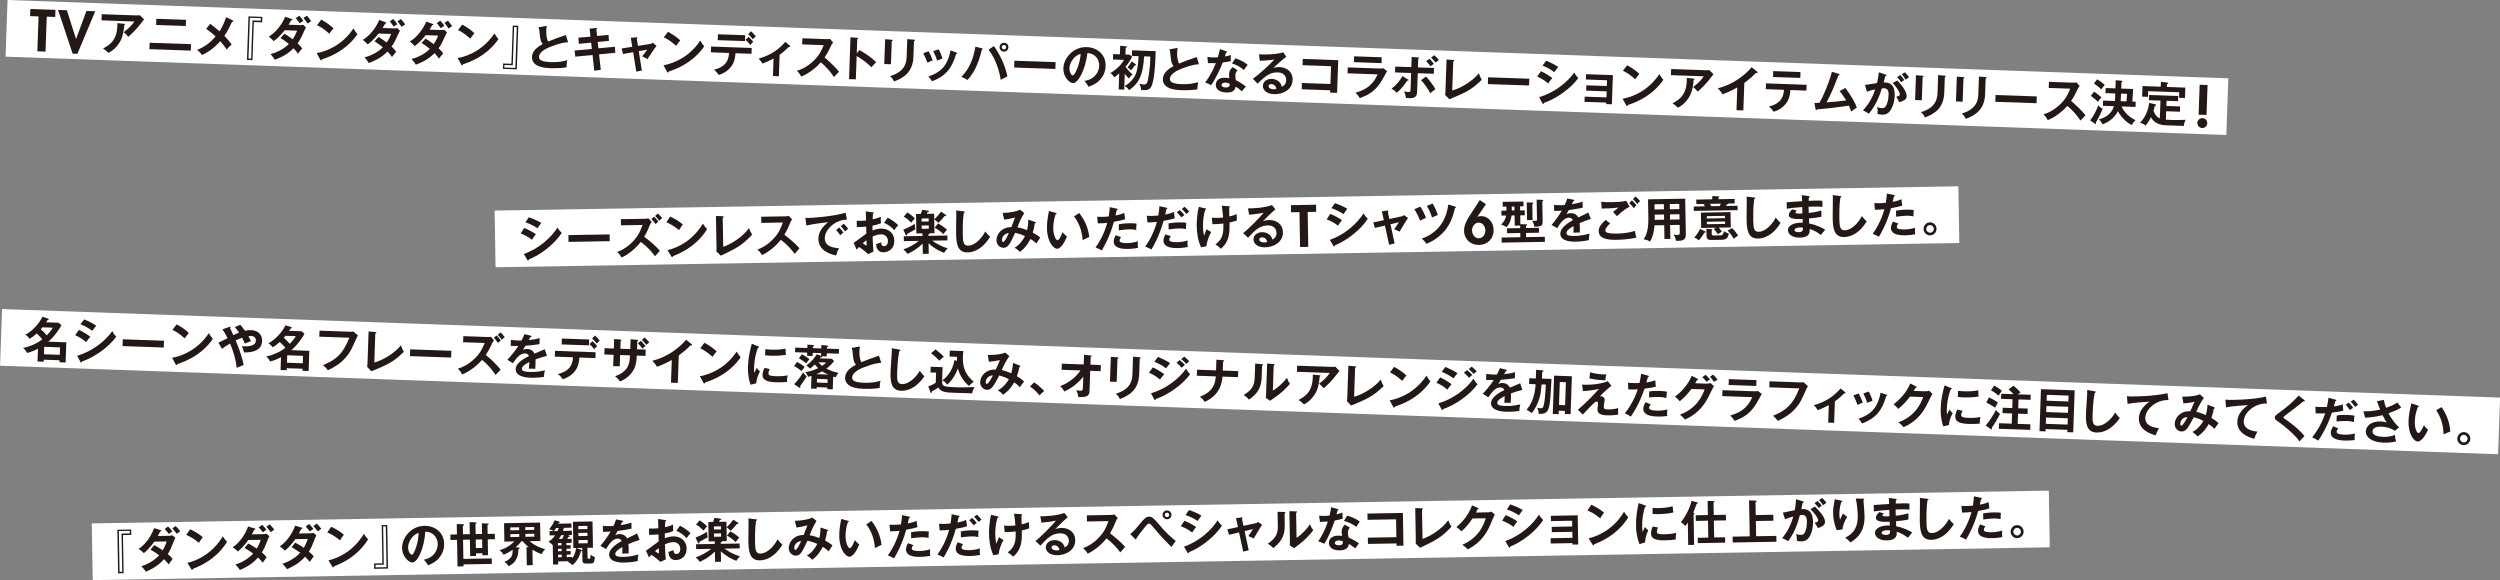 <?xml version="1.0" encoding="UTF-8"?>
<svg id="_レイヤー_2" data-name="レイヤー 2" xmlns="http://www.w3.org/2000/svg" width="667.25" height="154.83" viewBox="0 0 667.25 154.83">
  <rect x="0" y="0" width="667.25" height="154.83" fill="#808080" stroke="none"/>
  <defs>
    <style>
      .cls-1 {
        fill: #231815;
      }

      .cls-2 {
        fill: #fff;
      }
    </style>
  </defs>
  <g id="DESIGN">
    <g>
      <rect class="cls-2" x="290.56" y="-278.53" width="15.13" height="593.09" transform="translate(269.6 315.32) rotate(-87.98)"/>
      <rect class="cls-2" x="326.06" y="-231.72" width="15.13" height="667.14" transform="translate(220.04 431.67) rotate(-87.97)"/>
      <rect class="cls-2" x="132.11" y="52.97" width="390.73" height="15.13" transform="translate(-.96 5.43) rotate(-.95)"/>
      <rect class="cls-2" x="24.6" y="135.3" width="522.41" height="15.13" transform="translate(-2.37 4.83) rotate(-.96)"/>
    </g>
    <g>
      <path class="cls-1" d="M12.16,13.77l-2.19-.08.32-9.31-2.26-.08.07-1.9,6.71.23-.07,1.9-2.26-.08-.33,9.31Z"/>
      <path class="cls-1" d="M20.28,10.39h.03s2.76-7.47,2.76-7.47l2.35.08-4.76,11.36-1.28-.05-3.88-11.66,2.35.08,2.43,7.65Z"/>
      <path class="cls-1" d="M36.56,4.12c.23,0,.5,0,.72-.09l1.16,1.15c-.16.17-.21.25-.48.62-1.67,2.25-3.07,3.45-3.74,4.03-.27-.37-.59-.76-1.21-1.24,1.34-1.04,1.96-1.6,2.86-2.85l-8.78-.31.06-1.64,9.42.33ZM33.16,6.35c.09,0,.2.03.2.13,0,.14-.16.22-.21.25-.1,1.32-.35,2.71-.78,3.73-.5,1.16-1.64,2.75-3.4,3.66-.56-.53-.83-.76-1.46-1.19,1.94-1,3.9-2.38,3.81-6.76l1.84.18Z"/>
      <path class="cls-1" d="M49.65,5.29l-.06,1.66-7.92-.28.06-1.66,7.92.28ZM50.98,11.8l-.06,1.71-11.04-.39.06-1.71,11.04.38Z"/>
      <path class="cls-1" d="M62.13,5.46c.09.04.17.11.17.18,0,.12-.15.2-.39.22-.72,1.52-1.22,2.55-2.03,3.71.53.53,1.5,1.6,1.95,2.31-.53.45-.83.79-1.35,1.33-.52-.86-1.22-1.68-1.7-2.22-.39.45-2.09,2.44-4.87,3.7-.23-.34-.54-.76-1.31-1.35,1.59-.68,3.31-1.63,4.93-3.63-.77-.74-1.6-1.42-2.5-2.01l1.07-1.34c.81.6,1.68,1.27,2.5,2,.35-.55,1.18-1.95,1.75-3.77l1.77.87Z"/>
      <path class="cls-1" d="M69.63,4.84l-.02.69-2.22-.08-.36,10.2-.71-.02.38-10.89,2.93.1ZM70.02,4.5l-3.7-.13-.41,11.63,1.48.05.36-10.17,2.22.08.05-1.45Z"/>
      <path class="cls-1" d="M75.94,9c.64.39,1.32.82,2.18,1.48.71-1.07,1.02-1.87,1.18-2.29l-3.33-.12c-.23.31-1.43,1.85-2.92,2.91-.48-.53-.73-.75-1.31-1.21,1.98-1.21,3.44-3.15,4.4-5.31l1.69.61c.15.06.23.08.22.16,0,.17-.24.16-.31.17-.22.38-.42.71-.73,1.2l3.03.11c.46.02.68-.04.86-.1l.77.72c-.08.12-.19.33-.29.53-1.01,2.21-1.2,2.65-1.96,3.71.78.72,1.03,1.1,1.23,1.37-.38.42-.95,1.15-1.12,1.4-.3-.43-.63-.89-1.19-1.46-1.87,1.9-3.88,2.66-5.01,3.07-.22-.38-.46-.78-1.12-1.51,1.26-.3,3.41-1.2,4.89-2.7-.88-.72-1.68-1.23-2.24-1.6l1.07-1.14ZM79.89,4.19c.34.38.76.91,1.09,1.4-.35.17-.69.4-.98.63-.57-.84-.89-1.18-1.06-1.38l.96-.66ZM81.93,4.2c.22.24.91,1.09,1.12,1.44-.14.11-.82.55-.95.64-.73-1.03-.81-1.15-1.11-1.51l.94-.58Z"/>
      <path class="cls-1" d="M85.74,5.25c1.84,1.01,2.68,1.75,3.26,2.31-.28.3-.48.54-1.11,1.44-1.46-1.37-2.67-2-3.28-2.28l1.12-1.47ZM84.52,14.18c3.08-.54,7.05-2.43,9.82-6.59.43.74.58.99,1.06,1.53-.87,1.25-3.4,4.77-9.49,6.73-.03.13-.05.28-.23.27-.09,0-.16-.11-.22-.22l-.94-1.72Z"/>
      <path class="cls-1" d="M101.03,9.87c.64.39,1.32.83,2.18,1.48.71-1.07,1.02-1.87,1.18-2.29l-3.33-.12c-.23.31-1.43,1.85-2.92,2.91-.48-.53-.73-.75-1.31-1.21,1.98-1.21,3.44-3.15,4.4-5.31l1.69.61c.15.06.23.09.22.16,0,.17-.23.16-.31.17-.22.38-.42.71-.73,1.2l3.03.11c.46.02.68-.04.86-.1l.77.72c-.08.12-.19.33-.29.53-1.01,2.21-1.2,2.65-1.96,3.71.78.72,1.03,1.1,1.23,1.37-.38.42-.95,1.15-1.12,1.4-.3-.43-.63-.89-1.19-1.46-1.87,1.9-3.88,2.66-5.01,3.07-.22-.38-.46-.78-1.12-1.51,1.26-.3,3.41-1.2,4.89-2.7-.88-.72-1.68-1.23-2.24-1.6l1.07-1.14ZM104.98,5.07c.34.38.76.91,1.09,1.4-.35.17-.69.4-.98.63-.57-.84-.89-1.18-1.06-1.38l.95-.66ZM107.02,5.08c.22.24.91,1.09,1.12,1.44-.14.11-.82.55-.95.64-.73-1.03-.82-1.15-1.11-1.51l.94-.58Z"/>
      <path class="cls-1" d="M118.62,6.1c.29.35.38.47,1.11,1.51.13-.1.81-.53.95-.64-.22-.35-.9-1.21-1.12-1.44l-.94.58ZM112.5,11.45c.56.36,1.36.88,2.24,1.6-1.48,1.51-3.63,2.4-4.89,2.7.66.73.91,1.13,1.12,1.51,1.12-.41,3.14-1.17,5.01-3.07.55.57.88,1.03,1.19,1.46.17-.25.74-.98,1.12-1.4-.19-.28-.45-.65-1.23-1.37.75-1.06.95-1.5,1.96-3.71.1-.2.21-.4.29-.53l-.77-.72c-.18.06-.4.11-.86.1l-3.03-.11c.31-.49.51-.82.73-1.2.08-.01.31,0,.31-.17,0-.08-.07-.1-.22-.16l-1.69-.61c-.96,2.16-2.42,4.1-4.4,5.31.58.46.83.68,1.31,1.21,1.49-1.06,2.69-2.6,2.92-2.91l3.33.12c-.16.43-.46,1.22-1.18,2.29-.86-.66-1.54-1.09-2.18-1.48l-1.07,1.14ZM116.57,6.16c.17.2.49.54,1.06,1.38.29-.23.63-.46.98-.63-.33-.5-.74-1.02-1.09-1.4l-.96.66Z"/>
      <path class="cls-1" d="M123.37,6.57c1.84,1.01,2.68,1.75,3.26,2.31-.28.3-.48.54-1.11,1.44-1.46-1.37-2.67-2-3.28-2.29l1.12-1.47ZM122.15,15.5c3.08-.54,7.05-2.43,9.82-6.59.43.74.58.99,1.06,1.53-.87,1.25-3.4,4.77-9.49,6.73-.03.13-.05.28-.23.27-.09,0-.16-.11-.22-.22l-.94-1.72Z"/>
      <path class="cls-1" d="M134.62,18.01l.02-.67,2.22.08.36-10.21.71.03-.38,10.89-2.93-.1ZM134.23,18.38l3.7.13.41-11.63-1.48-.05-.36,10.19-2.22-.08-.05,1.44Z"/>
      <path class="cls-1" d="M151.63,11.27c-1.01.07-1.95.15-4.61,1.17-.63.25-3.1,1.19-3.16,2.74-.03.93.96,1.32,3.27,1.4,1.95.07,3.2-.22,4.31-.53-.14.47-.22.83-.23,1.92-1.59.25-3.42.26-4.26.23-2.24-.08-3.11-.47-3.69-.79-.78-.45-1.31-1.23-1.28-2.19.05-1.53,1.25-2.59,2.89-3.46-.65-.72-.72-1.57-.87-3.22-.03-.35-.06-.69-.25-1.26l2.17-.38c-.07.61-.11.9-.12,1.3-.05,1.33.2,2.34.51,2.89,1.79-.75,2.41-.96,4.71-1.74l.61,1.92Z"/>
      <path class="cls-1" d="M157.37,7.65l1.74-.17c.06-.01.26-.03.25.12,0,.1-.08.18-.2.26l.19,1.74,3.06-.28.12,1.59-3.01.29.2,1.69,4.39-.41.12,1.61-4.34.41.46,4.13-1.73.25-.47-4.2-4.62.44-.15-1.64,4.58-.41-.18-1.69-3.28.32-.13-1.64,3.23-.28-.23-2.13Z"/>
      <path class="cls-1" d="M168.38,10.08l1.51-.12c.12,0,.27-.03.26.14,0,.09-.09.15-.19.22l.3,1.93,3.32-.54c.23-.04.46-.15.62-.31l1.04.84c-.45.51-2.1,3.04-2.45,3.54-.46-.31-1.19-.64-1.39-.74.13-.16.43-.55.75-.97.21-.3.47-.65.58-.82l-2.25.41.83,5.17-1.48.29-.85-5.19-2.71.49-.36-1.48,2.84-.46-.39-2.4Z"/>
      <path class="cls-1" d="M178.3,8.49c1.84,1.01,2.68,1.75,3.26,2.31-.28.3-.48.54-1.11,1.44-1.46-1.37-2.67-2-3.28-2.28l1.12-1.47ZM177.08,17.42c3.08-.54,7.05-2.43,9.82-6.59.43.74.58.99,1.06,1.53-.87,1.25-3.4,4.77-9.49,6.73-.03.13-.05.28-.23.27-.09,0-.16-.11-.22-.22l-.94-1.72Z"/>
      <path class="cls-1" d="M199.8,9.84c.27.24.94.91,1.23,1.29-.17.17-.23.25-.78.88-.61-.8-1.06-1.2-1.27-1.38l.82-.79ZM198.89,9.4l-.05,1.57-7.28-.25.06-1.57,7.28.25ZM189.74,13.98l.05-1.56,10.84.38-.05,1.56-4.28-.15c-.12,2.22-.9,3.39-1.59,4.08-.5.51-1.38,1.28-2.89,1.71-.39-.63-.88-1.1-1.24-1.4,3.48-.84,3.91-2.93,4-4.46l-4.83-.17ZM200.45,8.33c.43.4.9.9,1.28,1.36-.28.23-.43.38-.79.79-.3-.41-.83-.99-1.25-1.35l.77-.8Z"/>
      <path class="cls-1" d="M207.89,20.36l-1.59-.06.16-4.67c-.18.1-1.9.99-2.97,1.33-.24-.44-.61-.93-1.04-1.31,2.18-.63,4.68-1.64,7.16-4.47l1.25,1.05s.09.09.08.16c0,.12-.09.12-.17.12-.08,0-.11-.02-.18-.03-.85.83-1.61,1.5-2.51,2.13l-.2,5.75Z"/>
      <path class="cls-1" d="M214.1,11.84l.06-1.62,6.48.23c.2,0,.68,0,.88-.07l.83.96c-.27.32-.42.61-.51.8-.58,1.23-.9,1.9-1.76,3.19.94.76,2.88,2.56,3.85,3.82-.46.47-1.2,1.23-1.36,1.41-.65-.98-1.66-2.41-3.49-3.92-.92,1.08-3.05,2.96-5.24,3.8-.37-.7-.58-1-1.16-1.53.77-.24,2.66-.87,4.62-2.83,1.43-1.42,1.95-2.6,2.55-4.03l-5.75-.2Z"/>
      <path class="cls-1" d="M229.35,13.36c1.75.96,3.46,2.15,4.49,3.25-.52.5-.7.72-1.27,1.35-1.5-1.55-3.05-2.49-3.93-3l-.22,6.22-1.81-.06.39-11.18,1.81.17c.13.02.24.03.24.15,0,.14-.17.17-.25.18l-.13,3.82.68-.9Z"/>
      <path class="cls-1" d="M238.02,10.61c.15.02.25.02.25.14,0,.13-.16.19-.26.23l-.22,6.17-1.78-.06.23-6.62,1.78.14ZM243.95,10.59c.19.02.25.06.25.12,0,.17-.17.21-.26.25l-.14,4.13c-.15,4.26-2.69,5.71-5.19,6.66-.2-.54-.55-1.03-1.07-1.43,4.22-1.22,4.4-3.88,4.45-5.28l.16-4.6,1.81.15Z"/>
      <path class="cls-1" d="M247.84,13.67c.43.77.85,1.73,1.11,2.46-.34.1-.9.31-1.4.62-.35-1-.67-1.64-1.14-2.54l1.42-.54ZM250.52,13.15c.35.62.72,1.38,1.01,2.51-.27.09-.93.29-1.4.51-.25-.79-.64-1.75-1.05-2.5l1.44-.52ZM255.23,14.01c.13.04.23.07.22.17,0,.13-.17.16-.25.17-1.12,3.96-2.87,6-6.45,7.34-.42-.73-.72-1.02-.98-1.26,2.69-.91,5.1-2.36,5.91-6.97l1.54.54Z"/>
      <path class="cls-1" d="M269.14,12.64c-.02.66-.58,1.17-1.21,1.14-.65-.02-1.17-.56-1.14-1.23.02-.66.59-1.17,1.23-1.14.62.02,1.16.55,1.13,1.23ZM267.36,12.58c-.01.33.25.6.57.61.33.01.61-.25.62-.57.01-.33-.25-.6-.57-.61-.33-.01-.61.23-.62.57ZM262.07,12.9c.19.06.24.1.24.19,0,.06-.04.16-.27.21-.95,4.05-2.32,6.45-3.84,8.06-.48-.39-1.32-.72-1.6-.83,2.44-2.53,3.23-5.25,3.74-8.09l1.75.47ZM265.28,12.29c1.46,2.09,2.89,4.73,3.59,8.1-.52.24-1.6.83-1.76.92-.69-4.1-2.17-6.64-3.27-8.04l1.44-.98Z"/>
      <path class="cls-1" d="M281.74,16.59l-.06,1.81-11-.38.06-1.81,11,.38Z"/>
      <path class="cls-1" d="M288.42,14.37c-.05.58-.13,2.24-1.11,4.39-.22.5-.61,1.36-.98,1.34-.4-.01-.94-.89-.9-1.97.05-1.35,1.24-3.29,2.99-3.76ZM290.52,23.15c.96-.34,2.03-.76,2.93-1.71.68-.7,1.57-1.91,1.64-3.81.11-3.05-2.26-4.97-4.98-5.06-3.63-.13-6.2,2.91-6.3,5.63-.08,2.28,1.58,3.95,2.57,3.98,1.31.05,3.27-3.31,3.87-8.05,2.29.2,3.19,1.96,3.13,3.44-.05,1.34-.9,3.55-3.93,4.02.48.57.71.91,1.07,1.56Z"/>
      <path class="cls-1" d="M302.1,14.93l.05-1.5,6.3.22c-.04,2.7-.29,7.19-1.01,9.1-.49,1.32-1.34,1.36-2.87,1.29-.06-.77-.13-.95-.5-1.68.7.17,1.04.19,1.16.19.7.03.97-.26,1.17-1.31.54-2.74.6-4.68.62-6.14l-1.66-.06c-.26,4.62-1.15,7.02-3.99,9.03-.36-.57-.87-.92-1.21-1.09,2.06-1.17,2.83-2.81,3.01-3.29.61-1.61.7-4.2.71-4.7l-1.78-.06ZM300.05,23.93l-1.48-.05.15-4.28c-.58.52-.89.75-1.33,1.03-.12-.2-.47-.76-1.02-1.13,1.98-1.17,3.15-2.58,3.62-3.52l-2.94-.1.05-1.44,1.8.06.08-2.28,1.55.14c.13.02.25.04.25.16,0,.12-.08.15-.34.26l-.06,1.77,1.11.04.68.53c-.42.96-1.19,2.01-1.77,2.72.84,1.14,1.44,1.65,1.91,2.01-.26.17-.55.36-.97,1.11-.32-.29-.57-.53-1.14-1.25l-.15,4.23ZM303.06,17.12s.16.12.16.2c0,.15-.27.14-.36.14-.35.54-.61.9-1,1.33-.29-.37-.54-.57-.94-.82.57-.63.88-1.13,1.12-1.6l1.03.75Z"/>
      <path class="cls-1" d="M320.01,17.15c-1.01.07-1.95.15-4.61,1.17-.63.25-3.1,1.19-3.16,2.74-.03.93.96,1.32,3.27,1.4,1.95.07,3.2-.22,4.31-.53-.14.47-.22.83-.23,1.92-1.59.25-3.42.26-4.26.23-2.24-.08-3.11-.47-3.69-.79-.78-.45-1.31-1.23-1.28-2.19.05-1.53,1.25-2.59,2.89-3.46-.65-.72-.72-1.57-.87-3.22-.03-.35-.07-.69-.25-1.26l2.17-.38c-.07.61-.11.9-.12,1.3-.05,1.33.2,2.34.51,2.89,1.79-.75,2.41-.96,4.71-1.74l.61,1.92Z"/>
      <path class="cls-1" d="M328.26,22.39c-.04.46-.14.99-1.11.96-.33-.01-1.12-.12-1.1-.69.02-.46.6-.63,1-.62.08,0,.62.02,1.2.35ZM328.99,17.93c-.26.17-.92.87-.96,1.84,0,.19,0,.51.05,1.11-.23-.05-.63-.12-1.08-.14-1.87-.07-2.49,1.02-2.51,1.84-.04,1.21,1,2.05,2.79,2.11.64.02,2.28.05,2.53-1.58.4.23.61.39,1.67,1.27.09-.14.6-.82,1.04-1.27-.74-.65-1.93-1.36-2.7-1.73-.04-.27-.11-.83-.09-1.36.02-.47.14-.8.57-1.27l-1.3-.84ZM322.41,16.85c.65,0,1.65.02,2.09,0-.27.72-1.14,2.95-2.85,5.15.73.26,1.25.53,1.58.72,1.39-1.82,2.73-5.04,3.11-6.03,1.15-.14,1.84-.31,2.16-.38-.03-.47-.02-1.19.02-1.63-.41.13-.8.25-1.61.4.04-.15.29-.88.34-1.05.08,0,.26,0,.26-.14,0-.09-.06-.14-.22-.2l-1.69-.59c-.12.53-.24,1.17-.56,2.2-.73.04-1.07.04-1.41.03-.64-.02-1-.09-1.37-.15l.15,1.69ZM328.81,16.92c1.02.34,2.28.92,3.18,1.76.34-.51.75-1.03,1.02-1.37-.61-.52-1.32-1.04-3.27-1.76l-.93,1.37Z"/>
      <path class="cls-1" d="M340.65,23.75c-.15.03-.44.09-.77.08-.62-.02-1.32-.33-1.3-.84.01-.29.25-.57.72-.55.74.03,1.26.52,1.34,1.31ZM342.47,13.96c-1.98.67-5.5.62-6.45.55l.22,1.72c.82-.04,2.76-.15,3.88-.35-.76.93-4.35,4.24-5.74,5.13l1.26,1.32c1.86-1.8,3.2-3.09,5.43-3.01,1.86.06,2.25,1.37,2.22,2.11,0,.25-.04,1.25-1.2,1.73-.24-1.51-1.68-2.08-2.64-2.11-1.33-.05-2.35.73-2.39,1.83-.04,1.21,1.06,2.18,3.02,2.25,2.08.07,4.82-1.01,4.92-3.79.08-2.19-1.61-3.36-3.49-3.43-.8-.03-1.34.13-1.68.22.5-.51,2.69-2.42,3.49-2.98l-.84-1.2Z"/>
      <path class="cls-1" d="M347.42,23.82l.06-1.67,7.61.27.17-4.75-7.61-.27.06-1.67,9.46.33-.3,8.72-1.85-.06.02-.62-7.61-.27Z"/>
      <path class="cls-1" d="M368.78,15.3l-.05,1.55-7.37-.26.05-1.56,7.37.26ZM368.08,18.28c.57.02.86-.02,1.09-.08l1.04.79c-.23.4-1.2,2.18-1.42,2.53-1.62,2.66-3.31,3.75-5.87,4.66-.31-.55-.72-1.02-1.14-1.44,1.97-.56,4.47-1.54,5.89-4.89l-8.01-.28.05-1.58,8.35.29Z"/>
      <path class="cls-1" d="M376.79,15.21l1.69.12c.17,0,.28.04.27.16,0,.1-.11.14-.22.18l-.08,2.32,4.28.15-.05,1.55-4.28-.15-.17,4.82c-.03.88-.07,1.92-2.12,1.85-.23,0-.61-.05-.87-.08-.03-.28-.06-.75-.49-1.73.33.06.81.14,1.16.16.55.02.55-.17.58-.97l.14-4.11-4.3-.15.05-1.56,4.3.15.1-2.73ZM381.54,15.67c.33.32.87.94,1.15,1.34-.25.18-.5.38-.9.68-.23-.33-.78-1.01-1.15-1.38l.9-.64ZM375.77,21.2c.11.07.16.15.16.21,0,.14-.17.13-.34.12-1.02,1.5-1.47,2.02-2.76,3.24-.39-.38-.9-.8-1.43-1.13,1.41-1.01,2.31-2.23,2.91-3.34l1.45.92ZM380.59,20.43c.99.99,2.17,2.65,2.51,3.36-.45.32-1.08.87-1.35,1.11-.57-1.14-1.72-2.73-2.47-3.51l1.31-.96ZM382.81,14.73c.35.28.95.93,1.22,1.31-.3.19-.58.41-.88.66-.15-.18-.67-.85-1.19-1.34l.85-.62Z"/>
      <path class="cls-1" d="M387.89,16c.17.02.27.05.26.14,0,.15-.19.22-.28.26l-.27,7.75c1.96-.52,5.16-2.21,7.12-4.6.28.83.36,1.03.76,1.75-2.83,2.79-4.49,3.47-8.66,5.19l-1.12-1.17c.03-.18.07-.58.08-.76l.3-8.69,1.81.15Z"/>
      <path class="cls-1" d="M408.17,21.01l-.06,1.81-11-.38.06-1.81,11,.38Z"/>
      <path class="cls-1" d="M412.68,16.21c1.35.56,2.22,1.01,3.24,1.67-.26.27-.87,1.08-1.08,1.38-.96-.74-2.05-1.31-3.14-1.76l.99-1.29ZM411.29,19.01c.98.42,2.55,1.42,3.04,1.84-.48.47-.96,1.17-1.12,1.42-1.16-1.05-2.55-1.67-2.95-1.85l1.03-1.41ZM410.81,25.94c4.15-1.26,7.5-3.96,9.36-6.59.13.26.38.77,1.07,1.49-2.03,2.81-5.94,5.55-9.15,6.61-.03.13-.07.3-.23.3-.09,0-.13-.07-.19-.18l-.86-1.63Z"/>
      <path class="cls-1" d="M422.9,27.19l.05-1.4,5.81.2.06-1.61-5.48-.19.05-1.42,5.48.19.05-1.54-5.65-.2.05-1.42,7.16.25-.27,7.78-1.52-.05v-.4s-5.8-.2-5.8-.2Z"/>
      <path class="cls-1" d="M434.29,17.42c1.84,1.01,2.68,1.75,3.26,2.31-.28.3-.48.55-1.11,1.44-1.46-1.37-2.67-2-3.28-2.28l1.12-1.47ZM433.07,26.36c3.08-.54,7.05-2.43,9.82-6.59.43.74.58.99,1.06,1.53-.87,1.25-3.4,4.77-9.49,6.73-.03.13-.05.28-.23.27-.09,0-.16-.11-.22-.22l-.94-1.72Z"/>
      <path class="cls-1" d="M455.44,18.75c.23,0,.5,0,.72-.09l1.16,1.15c-.16.17-.21.25-.48.62-1.67,2.25-3.07,3.45-3.74,4.03-.27-.37-.59-.76-1.21-1.24,1.34-1.04,1.96-1.6,2.86-2.85l-8.78-.31.06-1.64,9.42.33ZM452.04,20.98c.09,0,.2.03.2.13,0,.14-.16.22-.21.25-.1,1.32-.35,2.71-.78,3.73-.5,1.16-1.64,2.75-3.39,3.66-.56-.53-.83-.76-1.46-1.19,1.94-1,3.9-2.38,3.81-6.76l1.84.18Z"/>
      <path class="cls-1" d="M465.31,29.47l-1.84-.06.21-6.06c-2.25,1.24-3.41,1.63-3.97,1.81-.3-.57-.74-1.12-1.25-1.58,4.11-1.03,7.28-3.52,9.06-5.64l1.49,1.23c.07.07.11.12.11.18,0,.12-.13.16-.24.16-.06,0-.17-.02-.23-.05-.92,1.01-1.99,1.86-3.09,2.67l-.26,7.33Z"/>
      <path class="cls-1" d="M471.29,23.81l.05-1.56,10.84.38-.05,1.55-4.28-.15c-.12,2.22-.9,3.39-1.58,4.08-.5.51-1.38,1.28-2.89,1.71-.39-.63-.88-1.1-1.24-1.4,3.48-.84,3.91-2.93,4-4.45l-4.83-.17ZM480.55,19.23l-.05,1.57-7.28-.25.05-1.57,7.28.25Z"/>
      <path class="cls-1" d="M492.52,23.49c1.28,1.59,2.69,4.01,3.06,5.2-.08.05-1.12.78-1.49,1.08-.27-.79-.49-1.29-.61-1.57-5.1.7-5.22.71-8.51.99-.06.18-.11.23-.21.22-.09,0-.15-.13-.17-.24l-.35-1.67c.22,0,1.18-.05,1.38-.07.9-1.51,2.53-5.21,3.31-8.27l1.83.55c.14.04.23.1.22.19,0,.15-.15.21-.31.23-.22.55-1.18,2.98-1.38,3.46-.54,1.27-1.13,2.53-1.78,3.74,1.18-.07,3.6-.31,5.23-.54-1.08-1.72-1.46-2.16-1.75-2.49l1.54-.83Z"/>
      <path class="cls-1" d="M503.28,19.92c.14.04.24.08.24.19,0,.09-.07.19-.34.21-.13.54-.28,1.18-.43,1.68,1.47-.04,3.05.39,2.94,3.61-.05,1.39-.45,2.65-.91,3.49-.69,1.23-1.48,1.53-2.5,1.5-.55-.02-.9-.12-1.16-.18.06-.87.03-1.3-.09-1.87.33.15.64.29,1.15.31.55.02.93,0,1.37-.96.44-.95.5-2.2.51-2.47.02-.54.06-1.84-1.16-1.88-.15,0-.19,0-.63.04-.56,1.72-1.37,4.19-3.47,6.77-.46-.33-1.1-.7-1.58-.88,1.55-1.71,2.54-3.42,3.27-5.62-.62.12-.99.2-2.23.61l-.49-1.79c.51-.06,2.73-.45,3.2-.5.33-1.38.44-2.38.5-2.88l1.8.62ZM507.19,20.02c.64.7.92,1.12,1.05,1.33-.38.23-.58.38-.84.58-.44-.64-.73-1.01-1.06-1.36l.85-.54ZM506.39,21.49c.86.87,2.56,2.85,2.51,4.2-.04,1.01-1.14,1.34-2.01,1.59-.2-.49-.57-1.14-.78-1.47.71-.17.94-.22.95-.62.02-.66-.99-2.09-1.9-3.05l1.22-.65ZM508.44,19.29c.16.17.68.7,1.08,1.35-.37.23-.43.28-.94.62-.35-.66-.63-1.03-1.01-1.44l.87-.53Z"/>
      <path class="cls-1" d="M513.16,20.22c.15.02.25.02.25.14,0,.13-.16.19-.26.23l-.22,6.17-1.79-.06.23-6.62,1.78.14ZM519.08,20.2c.19.02.25.06.25.12,0,.17-.17.21-.26.25l-.14,4.13c-.15,4.26-2.69,5.71-5.18,6.66-.2-.54-.55-1.03-1.07-1.43,4.22-1.22,4.4-3.88,4.45-5.28l.16-4.6,1.81.15Z"/>
      <path class="cls-1" d="M524.06,20.6c.15.02.25.02.25.14,0,.13-.16.19-.26.23l-.22,6.17-1.78-.06.23-6.62,1.78.14ZM529.98,20.58c.19.02.25.06.25.12,0,.17-.17.21-.26.25l-.14,4.13c-.15,4.26-2.69,5.71-5.19,6.66-.2-.54-.55-1.03-1.07-1.43,4.22-1.22,4.4-3.88,4.45-5.28l.16-4.6,1.81.15Z"/>
      <path class="cls-1" d="M543.61,25.74l-.06,1.81-11-.38.06-1.81,11,.38Z"/>
      <path class="cls-1" d="M546.8,23.46l.06-1.62,6.48.23c.2,0,.68,0,.88-.07l.83.96c-.27.32-.42.61-.51.8-.58,1.23-.9,1.9-1.76,3.19.94.76,2.88,2.56,3.85,3.82-.46.47-1.2,1.23-1.36,1.41-.66-.98-1.67-2.41-3.49-3.92-.92,1.08-3.05,2.96-5.24,3.8-.37-.7-.58-1-1.16-1.53.77-.24,2.66-.86,4.62-2.83,1.43-1.42,1.95-2.6,2.55-4.03l-5.75-.2Z"/>
      <path class="cls-1" d="M566,27c.02-.17.04-.48.05-.64l.05-1.38,1.62.06-.16,2.01-1.55-.05ZM569.12,27.11l.21-3.36-3.17-.11.06-1.66c.14-.1.25-.17.25-.28,0-.13-.1-.13-.22-.15l-1.56-.14-.08,2.18-2.61-.09-.05,1.35,2.61.09-.05,1.45c0,.15-.03.46-.04.56l-3.15-.11-.05,1.4,2.94.1c-.55,1.96-2.24,3.1-4.07,3.53.27.21.6.45,1.01,1.3,1.54-.48,3.28-1.75,4.1-3.48,1.35,2.31,3.01,3.4,3.74,3.69.2-.48.4-.75.96-1.32-1.48-.7-2.96-1.93-3.7-3.65l3.72.13.05-1.4-.91-.03ZM558.87,22.27c.87.6,1.42,1.04,1.96,1.59.2-.3.42-.6.94-1.21-.48-.44-1.34-1.08-2.04-1.49l-.86,1.11ZM558.03,25.59c.79.55,1.33,1,1.9,1.56.24-.35.77-.97.95-1.14-.72-.69-1.35-1.15-1.96-1.56l-.88,1.14ZM559.09,32.98c.11.08.12.09.19.1.1,0,.16-.07.16-.16,0-.08-.03-.17-.06-.22.3-.5,1.1-1.83,1.83-3.68-.45-.21-.78-.44-1.19-.88-.56,1.5-1.19,2.77-2.16,3.98l1.23.86Z"/>
      <path class="cls-1" d="M575.22,27.85c.16.03.25.1.25.21,0,.13-.09.15-.35.23-.13.56-.21.86-.35,1.3.21.53.62,1.55,1.69,2l.17-4.74-3.07-.11.05-1.39,7.76.27-.05,1.39-3.06-.11-.05,1.38,3.67.13-.05,1.41-3.67-.13-.08,2.24c.66.06,1.45.09,1.71.1,1.1.04,2.12,0,3.54-.06-.32.69-.43,1.1-.48,1.64l-4.78-.17c-1.53-.05-3.16-.58-3.98-2.14-.44.87-.82,1.48-1.43,2.22-.32-.28-.7-.52-1.48-.77.64-.67,2.08-2.3,2.43-5.26l1.62.34ZM576.75,21.86l1.63.16c.19.02.33.04.33.18,0,.09-.04.14-.34.23l-.03.78,4.93.17-.1,2.78-1.58-.06.05-1.47-8.3-.29-.05,1.5-1.56-.05.1-2.82,4.87.17.05-1.29Z"/>
      <path class="cls-1" d="M589.12,32.88c-.03.73-.64,1.32-1.37,1.29-.73-.03-1.3-.66-1.28-1.38.03-.73.64-1.29,1.37-1.26s1.3.63,1.28,1.35ZM587.09,22.62l2.11.07-.28,7.99-2.11-.07.28-7.99Z"/>
      <path class="cls-1" d="M141.15,57.99c1.37.49,2.27.89,3.32,1.5-.25.29-.81,1.12-1.01,1.43-.99-.68-2.11-1.2-3.23-1.59l.92-1.34ZM139.91,60.85c1,.37,2.62,1.28,3.13,1.68-.45.49-.9,1.21-1.04,1.47-1.22-.99-2.63-1.54-3.04-1.69l.96-1.46ZM139.79,67.8c4.08-1.47,7.29-4.35,9-7.07.14.25.42.75,1.15,1.43-1.88,2.92-5.64,5.85-8.79,7.08-.02.13-.06.31-.21.31-.09,0-.13-.06-.19-.18l-.95-1.58Z"/>
      <path class="cls-1" d="M162.71,62.56l.03,1.81-11,.19-.03-1.81,11.01-.19Z"/>
      <path class="cls-1" d="M165.73,60.12l-.03-1.62,6.48-.11c.2,0,.66-.04.88-.12l.88.92c-.25.34-.38.62-.47.82-.5,1.23-.82,2-1.54,3.18,1.11.76,3.26,2.62,4.19,3.72-.44.49-1.14,1.3-1.29,1.48-.52-.71-1.75-2.33-3.8-3.82-.84,1.11-2.9,3.18-5.12,4.16-.41-.68-.62-.97-1.22-1.47.76-.28,2.61-1,4.46-3.06,1.35-1.49,1.82-2.7,2.34-4.16l-5.75.1ZM174.58,57.84c.32.29.94.95,1.14,1.28-.05.04-.5.46-.74.69-.12-.15-.68-.91-1.13-1.37l.73-.6ZM175.58,56.98c.16.14.78.73,1.18,1.24-.27.17-.45.34-.78.71-.61-.78-.85-1.03-1.14-1.29l.74-.66Z"/>
      <path class="cls-1" d="M178.88,57.79c1.89.91,2.77,1.61,3.38,2.13-.26.31-.45.57-1.03,1.5-1.53-1.29-2.78-1.85-3.39-2.11l1.04-1.52ZM178.13,66.77c3.05-.7,6.92-2.8,9.46-7.09.47.72.63.96,1.14,1.47-.81,1.29-3.14,4.94-9.12,7.21-.02.13-.03.28-.21.28-.09,0-.17-.1-.23-.21l-1.02-1.67Z"/>
      <path class="cls-1" d="M192.88,57.73c.17,0,.27.03.27.12,0,.15-.17.23-.26.27l.14,7.75c1.93-.62,5.03-2.47,6.87-4.97.32.81.41,1.01.85,1.71-2.68,2.93-4.3,3.7-8.37,5.63l-1.18-1.12c.02-.18.04-.59.04-.77l-.15-8.7,1.81.06Z"/>
      <path class="cls-1" d="M203.2,59.47l-.03-1.62,6.48-.11c.2,0,.67-.04.88-.12l.88.92c-.25.34-.38.63-.47.83-.51,1.26-.79,1.94-1.59,3.28.98.71,3.01,2.41,4.04,3.62-.44.49-1.14,1.29-1.29,1.48-.7-.94-1.79-2.32-3.69-3.74-.86,1.12-2.89,3.11-5.03,4.07-.41-.68-.63-.97-1.24-1.47.76-.28,2.61-1,4.46-3.06,1.35-1.49,1.82-2.7,2.34-4.16l-5.75.1Z"/>
      <path class="cls-1" d="M223.16,61.4c.44.48.66.77,1.11,1.4.08-.08.53-.52.84-.75-.3-.43-.95-1.16-1.13-1.36l-.82.72ZM224.41,60.37c.49.53.74.83,1.15,1.42.24-.25.54-.55.82-.74-.26-.37-.82-1.03-1.18-1.33l-.78.65ZM225.71,56.78c-3.75,1.06-9.06,1.37-9.93,1.39-.34,0-.59,0-.83-.02l.28,2.05c1.23-.34,4.99-.84,5.8-.91-1.69,1.34-2.63,2.83-2.6,4.54.05,2.89,2.79,3.96,4.73,4.36.11-.4.29-1,.77-1.94-2.71-.16-3.77-1.11-3.8-2.6-.04-2.33,2.74-5,5.93-5.04l-.36-1.82Z"/>
      <path class="cls-1" d="M232.95,56.65c.17.02.27.03.27.17,0,.13-.14.17-.23.2-.06.88-.07,1.28-.08,1.53,1.23-.28,1.7-.48,2.17-.7,0,1.25,0,1.39.04,1.75-1.07.4-2.01.58-2.25.63,0,.2,0,1.09,0,1.28,1.12-.45,1.96-.49,2.28-.5,1.73-.03,3.5.98,3.54,3.22.04,2.19-1.54,3.08-2.82,3.1-1.93.03-2.01-1.71-2.03-2.17.24-.08,1.07-.36,1.37-.48,0,.34,0,1.05.78,1.03.64-.01,1.02-.63,1.01-1.38-.02-.96-.68-1.81-1.93-1.79-.97.02-1.89.47-2.17.6.1,2.65.12,2.95.24,4l-1.44.69c-.84-.81-1.48-1.28-2.41-1.92-.26.27-.4.43-.65.73l-.8-1.83c.58-.33,2.87-2.13,3.39-2.45-.02-.62-.03-1.25-.05-1.87-.8.08-1.8.11-2.49.12l-.04-1.72c.27.03.47.06.98.05.56,0,1.33-.07,1.52-.09-.01-.59-.06-1.81-.08-2.45l1.87.29ZM230.26,64.92c.12.09.81.6.94.6.09,0,.1-.15.1-.28l-.02-1.13c-.37.26-.66.48-1.02.82ZM236.92,58.11c.94.47,2.13,1.26,2.82,2-.5.54-.69.78-1.05,1.33-.68-.75-1.6-1.5-2.74-1.97l.97-1.37Z"/>
      <path class="cls-1" d="M245.97,58.32l1.9-.03v.82s-1.89.03-1.89.03v-.82ZM245.23,64.3c-1.22,1-2.62,1.74-4.12,2.27.5.4.76.69,1.09,1.19,1.01-.44,2.53-1.22,4.05-2.75l.05,2.75,1.58-.03-.05-2.81c1.5,1.41,2.93,2.1,4.14,2.57.42-.65.57-.84.97-1.18-2.12-.7-3.41-1.55-4.09-2.08l4.02-.07-.02-1.3-5.05.09v-.4c.11-.03.34-.07.33-.21,0-.03-.01-.05-.05-.09l1.33-.02-.09-5.19-1.96.03c.07-.12.15-.31.21-.46.27-.04.38-.11.38-.21,0-.11-.14-.15-.25-.16l-1.57-.23c-.12.42-.19.65-.39,1.09l-1.25.02.09,5.19,1.63-.03v.69s-4.99.09-4.99.09l.02,1.3,3.99-.07ZM247.91,61.04l-1.9.03-.02-.87,1.9-.03v.87ZM241.7,62.61c.05.1.12.23.23.23.18,0,.17-.19.17-.39.15-.09,2.01-1.13,2.21-1.24-.08-.37-.17-.99-.15-1.48-.86.58-2.18,1.22-3.08,1.55l.62,1.33ZM241.21,57.83c.9.53,1.39.96,2.02,1.6.19-.28.37-.53.92-1.14-.69-.79-1.74-1.46-1.97-1.6l-.97,1.14ZM251.16,56.51c-.56.78-.99,1.23-1.8,2.05.26.17.5.36,1.09.91.33-.26,1.28-1.27,1.68-1.82.14.02.19.04.24.03.14,0,.19-.08.19-.14,0-.11-.08-.16-.17-.23l-1.23-.81ZM249.48,60.77c.68.38,1.62,1.02,2.3,1.72.16-.22.67-.89.97-1.18-.62-.63-1.78-1.36-2.38-1.69l-.9,1.15Z"/>
      <path class="cls-1" d="M257.21,56.42c.2.02.29.03.3.17,0,.13-.17.19-.28.22-.32,1.98-.28,5.04-.27,5.73.04,2.19.26,3.04,1.44,3.02,2.17-.04,4.05-2.66,4.55-3.79.68.86,1.04,1.18,1.31,1.41-2.02,3.38-4.49,4.16-6,4.19-2.89.05-3.03-2.7-3.08-5.25-.01-.8.06-4.35.05-5.08,0-.52-.02-.61-.04-.87l2.01.25Z"/>
      <path class="cls-1" d="M276.28,59.23c.09.04.18.06.18.18,0,.15-.18.17-.28.17-.06.69-.17,1.29-.53,2.51.54.3,1.39.77,1.99,1.33-.54.76-.58.84-1.02,1.57-.34-.31-.73-.68-1.6-1.21-.34.73-1.3,2.41-2.82,3.46-.46-.52-.78-.75-1.42-1.14,1.19-.57,2.3-2.06,2.79-3.11-.9-.39-1.48-.6-2.62-.85-1.32,2.83-1.84,3.97-3.07,4-.94.02-1.9-.76-1.92-1.99-.03-1.57,1.32-3.54,3.98-3.53.16-.41.84-2.23.99-2.59-1.31.37-2.43.53-2.92.6l-.4-1.8c2-.03,3.79-.42,4.65-.86l1.13.91c-.78,1.07-1.68,3.28-1.83,3.79,1.11.18,2.13.58,2.56.75.35-1.36.33-2.38.32-2.8l1.85.62ZM267.43,64.12c0,.45.3.45.33.45.41,0,1.29-1.82,1.49-2.35-.78,0-1.84.66-1.82,1.89Z"/>
      <path class="cls-1" d="M281.72,56.79c.21.06.27.08.27.2,0,.15-.18.18-.26.2-.42,1.25-.63,2.54-.61,3.85.03,1.8.69,3.08,1.15,3.07.47,0,1.03-1.43,1.33-2.15.22.28.59.73,1.17,1.12-.9,2.34-1.93,3.31-2.62,3.32-.84.01-2.64-1.61-2.71-5.45-.03-1.57.21-3.04.52-4.63l1.77.48ZM288.06,56.85c1.78,2.32,2.46,4.55,2.66,6.42-.27.09-.56.21-1.76.82-.2-2.79-1.09-4.7-2.3-6.33l1.4-.92Z"/>
      <path class="cls-1" d="M298.06,55.68c.18.04.24.08.25.17,0,.03,0,.17-.25.2-.06.23-.28,1.26-.33,1.46,1.26-.23,1.82-.47,2.34-.69l.23,1.69c-.67.22-1.34.41-2.99.68-1.15,4.19-2.78,6.87-3.26,7.65-.53-.32-.75-.41-1.65-.8.67-.85,2.25-3.33,3.13-6.56-.78.09-1.33.1-2.52.15l-.17-1.78c.32.02.71.04,1.25.03.24,0,.96-.02,1.82-.11.18-1.15.25-1.84.29-2.48l1.87.4ZM298.61,59.86c1.26-.25,2.53-.27,2.85-.28,1.1-.02,1.62.06,1.89.11-.05.51-.09.93-.09,1.69-.41-.08-.91-.19-1.88-.17-1.02.02-2.32.21-2.75.27l-.03-1.61ZM299.22,63.28c-.22.27-.42.59-.42.95.01.68,1.57.65,2.15.64.96-.02,1.85-.17,2.76-.47-.03.22-.05.5-.05.87,0,.41.05.67.09.89-1.14.21-2.06.27-2.66.28-1.2.02-3.8-.04-3.84-1.94,0-.52.14-.96.53-1.72l1.42.5Z"/>
      <path class="cls-1" d="M315.41,55.77c.57.48,1.16,1.26,1.22,1.34.33-.29.38-.31.77-.61-.24-.34-.83-1.01-1.22-1.32l-.77.59ZM309.45,55.04c-.04.64-.1,1.33-.29,2.48-.87.09-1.58.1-1.82.11-.54,0-.93,0-1.25-.03l.17,1.78c1.2-.05,1.75-.06,2.52-.15-.88,3.23-2.45,5.71-3.13,6.56.9.39,1.12.48,1.65.8.48-.77,2.11-3.46,3.26-7.65,1.64-.27,2.31-.46,2.99-.68l-.23-1.69c-.52.23-1.08.46-2.33.69.05-.21.27-1.23.33-1.46.05-.01.23-.03.23-.2,0-.09-.08-.14-.23-.17l-1.86-.4ZM314.12,56.66c.39.39.81.89,1.18,1.36.33-.3.46-.4.84-.61-.37-.48-.81-.97-1.25-1.36l-.78.61ZM311.91,61.24c.43-.06,1.73-.25,2.75-.26.97-.02,1.47.09,1.88.17,0-.75.03-1.17.08-1.69-.27-.05-.79-.13-1.89-.11-.32,0-1.59.03-2.85.28l.03,1.61ZM311.06,62.55c-.39.76-.54,1.2-.53,1.72.03,1.9,2.64,1.96,3.84,1.94.6,0,1.52-.06,2.66-.28-.04-.22-.08-.48-.09-.89,0-.37.01-.65.05-.87-.91.3-1.8.45-2.76.47-.59.01-2.14.04-2.15-.64,0-.36.19-.68.42-.95l-1.42-.5Z"/>
      <path class="cls-1" d="M327.91,55.04c.26.02.34.03.35.15,0,.13-.12.17-.2.18.01.8.05,2.4.05,2.4.75-.18,1.19-.29,1.97-.62,0,.88,0,1.06.07,1.67-.8.32-1.71.5-1.99.56.05,2.37.11,5.06-2.35,7.03-.46-.62-1.19-1.02-1.42-1.16,2.13-1.54,2.17-3.34,2.13-5.59-.94.11-1.97.19-2.92.18l-.18-1.75c.42.04.89.07,1.58.06.7-.01,1.16-.06,1.45-.1-.08-.98-.21-2.19-.36-3.14l1.83.13ZM321.77,55.62c.14.04.19.05.19.14,0,.17-.21.21-.28.22-.47,1.47-.62,3.02-.6,4.58,0,.57.07,1.55.31,2.37.22-.76.52-1.43.68-1.76.49.36.74.52,1.2.76-.66,1.11-1.19,2.75-1.3,3.81l-1.39.27c-.99-1.93-1.15-4.58-1.17-5.69,0-.25-.05-2.84.56-5.11l1.78.43Z"/>
      <path class="cls-1" d="M340.41,55.88c-.77.6-2.85,2.63-3.33,3.16.33-.11.86-.3,1.66-.31,1.89-.03,3.63,1.05,3.67,3.24.05,2.78-2.63,4-4.71,4.04-1.96.03-3.12-.88-3.14-2.09-.02-1.1.96-1.93,2.29-1.95.97-.02,2.43.47,2.75,1.97,1.13-.54,1.11-1.54,1.1-1.79-.01-.74-.47-2.02-2.33-1.99-2.23.04-3.5,1.4-5.26,3.29l-1.32-1.25c1.35-.97,4.76-4.46,5.47-5.43-1.11.26-3.04.47-3.86.55l-.31-1.7c.96.02,4.48-.12,6.41-.89l.9,1.16ZM336.79,63.35c-.47,0-.7.29-.69.59,0,.51.72.78,1.34.77.33,0,.61-.07.76-.12-.13-.79-.67-1.25-1.41-1.24Z"/>
      <path class="cls-1" d="M349.18,65.89l-2.19.04-.16-9.31-2.26.04-.03-1.9,6.71-.12.03,1.9-2.26.04.16,9.31Z"/>
      <path class="cls-1" d="M356.28,54.22c1.37.49,2.27.89,3.32,1.5-.25.29-.81,1.12-1.01,1.43-.99-.68-2.11-1.2-3.23-1.59l.92-1.34ZM355.05,57.09c1,.37,2.62,1.28,3.13,1.68-.45.49-.9,1.21-1.05,1.47-1.22-.99-2.63-1.54-3.04-1.69l.96-1.46ZM354.92,64.03c4.08-1.47,7.28-4.35,9-7.07.14.25.42.75,1.15,1.43-1.88,2.92-5.64,5.85-8.79,7.08-.02.13-.06.31-.21.31-.09,0-.13-.06-.19-.18l-.95-1.58Z"/>
      <path class="cls-1" d="M368.81,56.4l1.5-.21c.11-.01.27-.04.27.12,0,.09-.09.15-.17.23l.4,1.91,3.29-.71c.23-.05.46-.17.61-.34l1.09.78c-.42.53-1.93,3.15-2.26,3.66-.48-.29-1.22-.58-1.43-.66.12-.17.4-.57.7-1.01.2-.31.43-.67.53-.85l-2.22.52,1.1,5.12-1.46.37-1.12-5.13-2.68.63-.43-1.46,2.81-.61-.51-2.38Z"/>
      <path class="cls-1" d="M379.07,55.15c.63.87,1.22,2.15,1.53,2.98-.28.12-1.05.5-1.57.77-.71-1.79-1.28-2.66-1.55-3.05l1.58-.7ZM382.37,54.33c.54.86,1.08,2.05,1.37,3.06-.66.25-.75.29-1.54.66-.27-1-.84-2.24-1.37-3.09l1.54-.64ZM388.37,55.15c.17.05.21.1.21.17,0,.19-.16.22-.25.22-.69,3.05-1.75,5.24-3.6,6.96-.42.39-1.85,1.73-4.04,2.58-.34-.57-.64-.89-1.21-1.41,5.22-1.79,6.77-6.22,7.05-9.08l1.85.54Z"/>
      <path class="cls-1" d="M394.71,63.6c-1.1.02-1.8-1.06-1.82-2.05-.02-1.01.65-2.11,1.75-2.13,1.1-.02,1.79,1.06,1.81,2.07.02,1-.63,2.09-1.73,2.11ZM394.96,53.4l-2.9,4.47c-.71,1.1-1.33,2.43-1.3,3.77.04,2.25,1.78,3.78,4,3.74,2.31-.04,3.93-1.72,3.89-4.03-.03-1.93-1.34-3.7-3.4-3.66-.31,0-.62.06-.88.16l-.03-.03,2.25-3.3-1.63-1.13Z"/>
      <path class="cls-1" d="M404.21,56.18h-.7s-.02-1.06-.02-1.06h.7s.02,1.06.02,1.06ZM405.7,55.08l.93-.02-.02-1.28-5.55.1.02,1.28.97-.02.02,1.07-1.35.02.02,1.31,1.24-.02c-.14.92-.48,1.55-1.32,2.41.5.17.98.38,1.44.7.61-.71,1.11-1.47,1.35-3.14h.79s.05,2.74.05,2.74l1.44-.03v.68s-3.5.06-3.5.06l.02,1.31,3.51-.06.02,1.12-5,.09.02,1.35,11.53-.2-.02-1.35-5,.09-.02-1.12,3.48-.06-.02-1.31-3.48.06v-.57c.2-.12.29-.16.29-.27,0-.13-.14-.16-.23-.16l-1.54-.02-.04-2.37,1.22-.02-.02-1.31-1.22.02-.02-1.07ZM407.49,54.03l.08,4.72,1.47-.03-.07-4.26c.11-.04.28-.11.28-.25,0-.13-.1-.13-.23-.14l-1.52-.05ZM410.13,53.28l.09,5.08c0,.42.01.59-.41.59-.08,0-.4,0-.86-.05.49.96.52,1.32.55,1.62,2.07-.04,2.25-.42,2.23-1.37l-.09-5.42c.09-.04.25-.13.25-.26,0-.1-.09-.13-.18-.12l-1.58-.07Z"/>
      <path class="cls-1" d="M419.93,53.29c.09.02.26.05.26.2,0,.12-.14.19-.3.21-.13.31-.22.49-.37.8,1.81-.29,2.45-.53,2.87-.69l.04,1.63c-1.21.24-2.48.48-3.71.61-.15.28-.43.76-.64,1.15.53-.3,1.09-.31,1.21-.31.2,0,1.36,0,1.95,1.14.9-.42,2.15-1.02,2.68-1.31l.67,1.72c-1.12.36-2.08.7-2.99,1.1.05.5.07.94.07,1.27,0,.56,0,.94-.02,1.26-.09,0-1.12-.02-1.71.03.05-.65.05-.77.03-1.76-1.38.78-1.89,1.35-1.88,1.9.01.57.66.77,2.17.74.46,0,1.95-.03,3.99-.64-.15.67-.18,1.27-.17,1.75-1.58.37-3.16.4-3.54.41-.71.01-4.06.07-4.09-2.11-.03-1.77,2.57-3.2,3.34-3.62-.12-.3-.38-.68-1.06-.67-1,.02-1.93.79-3.1,2.8l-1.53-.87c.54-.57,1.81-2.2,2.74-3.8-.62.04-1.01.06-2.04.06l-.03-1.59c.29.02,1.06.08,2.06.07.46,0,.65-.02.78-.04.07-.16.48-1,.7-1.75l1.64.32Z"/>
      <path class="cls-1" d="M435.85,53.16c.29.28.83.9,1.16,1.29.21-.3.46-.56.74-.78-.4-.45-.78-.84-1.25-1.25l-.65.74ZM434.07,53.59c-.76.18-1.82.33-3.68.36-.56,0-2.13.04-3.03-.1l.13,1.81c1.06.02,2.98-.07,4.52-.27-.52.39-1.06.82-1.5,1.19.49.49.56.55,1.07,1.13.59-.61,1.78-1.74,3.36-2.51l-.88-1.6ZM428.55,58.7c-1.7,1.5-1.87,2.39-1.86,2.97.03,1.89,1.96,2.39,4.83,2.34.88-.02,3.49-.14,5.23-.6-.22-.67-.33-1.38-.39-1.79-.66.2-2.17.68-4.85.72-.73.01-2.09-.01-2.72-.32-.09-.05-.32-.2-.33-.57-.01-.64,1.11-1.64,1.29-1.81l-1.2-.94ZM434.84,54.21c.49.48.73.71,1.25,1.37.26-.36.39-.5.67-.8-.31-.43-.87-1.02-1.2-1.31l-.73.74Z"/>
      <path class="cls-1" d="M445.66,54.46l2.54-.04.02,1.39-2.54.04-.02-1.39ZM445.75,60.06l2.54-.04.04,1.98c0,.5-.06.69-.61.7-.42,0-.8-.05-1.01-.08.26.44.53,1.06.62,1.65,1.51.05,2.65-.08,2.62-1.68l-.17-9.56-9.92.17.09,5.05c.03,1.96-.2,4.2-1.28,5.62.2.02,1.1.16,1.72.61.93-1.56,1.08-3.13,1.19-4.33l2.6-.05.06,3.69,1.58-.03-.06-3.69ZM445.71,57.22l2.54-.04.02,1.39-2.54.04-.02-1.39ZM444.15,58.64l-2.51.04c0-.22.02-.5.01-.73v-.66s2.48-.04,2.48-.04l.02,1.39ZM444.1,55.87l-2.49.04-.02-1.39,2.49-.04.02,1.39Z"/>
      <path class="cls-1" d="M455.53,58.32v-.62s4.86-.09,4.86-.09v.62s-4.86.09-4.86.09ZM457.42,61.13c.29.3.7.77,1.06,1.37.38-.25.74-.47,1.1-.7-.34-.49-.72-.89-.86-1.04l3.23-.06-.07-4.09-7.91.14.07,4.09,3.95-.07-.57.35ZM460.42,59.1v.66s-4.86.09-4.86.09v-.66s4.86-.09,4.86-.09ZM458.66,53.17v-.41c.11-.05.22-.12.22-.22,0-.13-.17-.14-.26-.14l-1.62-.06v.85s-4.27.08-4.27.08l.02,1.2,2.38-.04-.47.14c.12.12.21.23.42.5l-3.02.05.02,1.17,11.69-.2-.02-1.17-3.09.05c.15-.25.17-.3.22-.4.24-.03.37-.07.37-.16,0-.04-.01-.06-.03-.09l1.77-.03-.02-1.2-4.32.08ZM459.29,54.36c-.13.32-.22.49-.31.64l-2.56.04.34-.11c-.17-.25-.31-.43-.42-.53l2.95-.05ZM453.75,61.1c-.52,1.07-1.03,1.73-1.57,2.3.53.18.82.38,1.26.76.16-.21.99-1.2,1.42-2.05.2,0,.39-.04.39-.19,0-.1-.13-.16-.29-.24l-1.22-.58ZM455.44,61.06l.03,1.85c.01.8.26,1.16,1.36,1.14l2.72-.05c1.45-.03,1.66-.72,1.88-1.67-.45-.11-.85-.3-1.3-.64-.14.68-.27,1.11-.9,1.13l-1.76.03c-.38,0-.61,0-.62-.47v-.84c.07-.04.16-.12.16-.22,0-.1-.12-.14-.25-.15l-1.33-.1ZM461.1,61.55c.67.66,1.4,1.74,1.66,2.18.39-.35.48-.4,1.16-.85-.34-.5-.89-1.31-1.64-2.01l-1.17.68Z"/>
      <path class="cls-1" d="M468.19,52.72c.21.02.29.03.3.17,0,.13-.17.19-.28.22-.32,1.98-.28,5.04-.27,5.73.04,2.19.26,3.04,1.44,3.02,2.17-.04,4.05-2.66,4.55-3.79.68.86,1.04,1.18,1.31,1.41-2.02,3.38-4.49,4.16-6,4.19-2.89.05-3.03-2.7-3.08-5.25-.01-.8.06-4.35.05-5.08,0-.52-.02-.61-.04-.87l2.01.25Z"/>
      <path class="cls-1" d="M481.19,60.76c.1.88-.29,1.19-1.06,1.21-.19,0-1.16-.02-1.17-.55-.01-.61,1.1-.71,1.51-.71.36,0,.56.03.73.06ZM480.89,52.07c.04.33.05.46.09,1.63-.59.05-3.47.21-4.12.29l.03,1.71c1.04-.15,2.33-.33,4.13-.43,0,.24.02,1.43.04,1.7-.25.02-.45.02-.74.03-.64.01-1.11,0-1.12-.33,0-.09.21-.33.35-.49l-1.23-.3c-.66.69-.89,1.07-.88,1.51.02,1.19,2.19,1.1,3.68,1.05,0,.11.03.96.03,1.02-.17,0-.57-.02-.71-.01-1.03.02-3.26.43-3.23,2.02.02.93.99,2,3.21,1.96,2.69-.05,2.64-1.54,2.57-2.33,1.26.39,2.34,1.08,3,1.63.42-.56.71-.92,1.16-1.4-.59-.42-2.49-1.38-4.28-1.66,0-.19-.04-1.15-.06-1.36,1.09-.11,2.29-.22,3.33-.47l-.03-1.65c-1.54.47-3.04.62-3.37.65l-.03-1.66c2.06-.09,3.1-.02,3.71.02l-.03-1.62c-.74-.05-1.19-.06-1.91-.04-.85.02-1.41.04-1.75.06.02-.36.03-.58.05-.87.09-.03.23-.07.23-.22,0-.13-.13-.15-.26-.17l-1.88-.26Z"/>
      <path class="cls-1" d="M491.17,52.32c.21.02.29.03.3.17,0,.13-.18.19-.28.22-.32,1.98-.28,5.04-.27,5.73.04,2.19.26,3.04,1.44,3.02,2.17-.04,4.05-2.66,4.55-3.79.68.86,1.04,1.18,1.31,1.41-2.02,3.38-4.49,4.16-6,4.19-2.89.05-3.03-2.7-3.08-5.25-.01-.8.06-4.35.05-5.08,0-.52-.02-.61-.04-.87l2.01.25Z"/>
      <path class="cls-1" d="M505.49,52.04c.18.04.24.09.25.17,0,.03,0,.17-.25.2-.06.23-.28,1.26-.33,1.46,1.26-.23,1.82-.47,2.33-.69l.23,1.69c-.67.22-1.34.41-2.99.68-1.15,4.19-2.78,6.87-3.26,7.65-.53-.32-.75-.41-1.65-.8.67-.85,2.25-3.33,3.12-6.56-.78.09-1.33.1-2.52.15l-.17-1.78c.32.02.71.04,1.25.03.24,0,.96-.02,1.82-.11.18-1.15.25-1.84.29-2.48l1.87.4ZM506.05,56.23c1.26-.25,2.53-.27,2.85-.28,1.1-.02,1.62.06,1.89.11-.06.51-.09.93-.09,1.69-.41-.08-.91-.19-1.88-.17-1.02.02-2.32.21-2.75.27l-.03-1.61ZM506.66,59.65c-.22.27-.42.59-.42.95.01.68,1.57.65,2.15.64.96-.02,1.85-.17,2.76-.47-.04.22-.06.5-.05.87,0,.41.05.67.09.89-1.14.21-2.06.27-2.66.28-1.2.02-3.8-.04-3.83-1.94,0-.52.14-.96.53-1.72l1.42.5Z"/>
      <path class="cls-1" d="M515.11,60.07c.56,0,1.02.46,1.03,1,0,.56-.43,1.03-.99,1.04s-1.03-.44-1.04-1c0-.55.43-1.03,1-1.04ZM515.1,59.34c-.96.02-1.72.81-1.7,1.78.02.97.81,1.72,1.76,1.7.94-.02,1.72-.8,1.7-1.76-.02-.97-.81-1.73-1.77-1.72Z"/>
      <path class="cls-1" d="M14.1,87.46c-.45.8-1.1,1.53-1.62,2.06-.21-.25-.83-.99-1.6-1.64.12-.12.25-.27.45-.52l2.77.1ZM10.03,96.48l1.63.06.02-.54,4.22.15-.02.54,1.63.06.19-5.39-4.79-.17c1.82-1.56,3.08-3.66,3.5-4.36l-.77-.69-3.33-.12c.05-.09.26-.4.35-.56.23-.09.35-.17.35-.27,0-.09-.08-.14-.22-.19l-1.47-.45c-.75,1.67-2.78,3.95-4.56,4.77.61.42.93.8,1.16,1.11,1.08-.68,1.72-1.29,1.86-1.43.28.25.96.86,1.5,1.57-1.38,1.1-3.44,2-5.11,2.29.06.05.82.72,1.04,1.34,1.2-.24,2.37-.84,2.92-1.15l-.12,3.43ZM11.73,94.55l.07-1.99,4.22.15-.07,1.99-4.22-.15Z"/>
      <path class="cls-1" d="M22.47,85.25c1.35.56,2.22,1.01,3.23,1.67-.26.27-.87,1.08-1.08,1.38-.96-.74-2.05-1.31-3.14-1.76l.99-1.29ZM21.08,88.05c.98.42,2.55,1.42,3.04,1.84-.48.47-.96,1.17-1.12,1.42-1.16-1.05-2.54-1.67-2.95-1.85l1.03-1.41ZM20.6,94.97c4.15-1.26,7.5-3.96,9.36-6.59.13.26.38.77,1.07,1.49-2.03,2.81-5.94,5.55-9.15,6.61-.03.13-.07.3-.23.3-.09,0-.12-.07-.18-.18l-.86-1.63Z"/>
      <path class="cls-1" d="M43.77,90.94l-.06,1.81-11-.38.06-1.81,11,.38Z"/>
      <path class="cls-1" d="M47.15,86.57c1.84,1.01,2.68,1.75,3.26,2.31-.28.3-.48.54-1.11,1.44-1.46-1.37-2.67-2-3.28-2.28l1.12-1.47ZM45.93,95.5c3.08-.54,7.05-2.43,9.82-6.59.43.74.58.99,1.06,1.53-.87,1.25-3.4,4.77-9.49,6.73-.03.13-.05.28-.23.27-.09,0-.16-.11-.22-.22l-.94-1.72Z"/>
      <path class="cls-1" d="M58.26,91.46c.46-.18,1.18-.55,2.47-1.2-.23-.48-.75-1.53-1.36-2.36l1.82-.64c.09-.04.13-.05.17-.05.1,0,.18.07.17.17,0,.09-.07.14-.12.19.05.08.25.54.52,1.15.06.13.17.38.33.75.12-.06.92-.45,1.54-.69-.57-.84-.83-1.13-1.14-1.47l1.44-.63c.23.23.59.6,1.29,1.59.53-.12,1.04-.18,1.58-.16,2.36.08,3.03,1.66,2.99,2.91-.11,3.07-3.77,3.06-4.83,3.04-.2-.76-.25-.94-.57-1.65.75.05,3.68.27,3.74-1.49.03-.75-.53-1.24-1.31-1.27-.12,0-.33,0-.7.05.38.69.54,1.03.69,1.36-.84.3-1.02.37-1.66.64-.16-.41-.3-.81-.71-1.56-.89.31-1.39.56-1.72.73.89,1.98,1.85,4.89,2.15,6.53-.08.02-1.26.53-1.88.79-.18-2.18-.87-4.4-1.76-6.5-.91.52-1.54.98-2.16,1.42l-.97-1.68Z"/>
      <path class="cls-1" d="M78.96,89.72c-.45.8-1.1,1.53-1.62,2.06-.21-.25-.83-.99-1.6-1.64.12-.12.25-.27.45-.52l2.77.1ZM74.89,98.75l1.63.06.02-.54,4.22.15-.02.54,1.63.06.19-5.39-4.79-.17c1.82-1.56,3.08-3.66,3.5-4.36l-.77-.69-3.33-.12c.05-.09.26-.4.35-.56.23-.09.35-.17.35-.27,0-.09-.08-.14-.22-.19l-1.46-.45c-.75,1.67-2.78,3.95-4.56,4.77.61.42.93.8,1.16,1.11,1.08-.68,1.72-1.29,1.86-1.43.29.25.97.86,1.5,1.57-1.38,1.1-3.44,2-5.11,2.29.06.05.82.72,1.04,1.34,1.2-.24,2.36-.84,2.92-1.15l-.12,3.43ZM76.59,96.81l.07-1.99,4.22.15-.07,1.99-4.22-.15Z"/>
      <path class="cls-1" d="M93.45,88.54c.25,0,.64,0,.88-.06l1.23,1.09c-.17.21-.27.35-.42.69-1.34,3.04-1.62,3.62-2.63,4.87-1.56,1.95-3.52,2.98-5,3.69-.32-.47-.71-.88-1.29-1.37,3.37-1.39,5.31-2.9,7.01-7.31l-8.01-.28.06-1.61,8.18.29Z"/>
      <path class="cls-1" d="M100.19,88.61c.17.02.27.05.26.14,0,.15-.19.22-.28.26l-.27,7.75c1.96-.52,5.16-2.21,7.12-4.6.28.83.36,1.03.76,1.75-2.83,2.79-4.49,3.47-8.66,5.19l-1.12-1.18c.03-.18.07-.58.08-.76l.3-8.69,1.81.15Z"/>
      <path class="cls-1" d="M120.47,93.62l-.06,1.81-11-.38.06-1.81,11,.38Z"/>
      <path class="cls-1" d="M132.84,89.34c.28.28.5.54,1.08,1.35.34-.36.54-.52.82-.67-.38-.54-.97-1.16-1.12-1.3l-.77.62ZM129.36,91.55c-.6,1.43-1.12,2.62-2.55,4.03-1.96,1.96-3.84,2.59-4.62,2.83.58.53.78.83,1.15,1.53,2.26-.87,4.44-2.82,5.33-3.89,1.97,1.6,3.11,3.29,3.6,4.02.16-.17.9-.94,1.36-1.41-.87-1.14-2.92-3.11-3.99-3.93.78-1.13,1.14-1.89,1.7-3.09.1-.2.25-.48.51-.8l-.83-.96c-.22.07-.68.08-.88.07l-6.48-.23-.06,1.62,5.75.2ZM131.82,90.09c.43.49.95,1.27,1.06,1.43.25-.22.72-.61.78-.65-.19-.34-.77-1.04-1.08-1.34l-.76.56Z"/>
      <path class="cls-1" d="M141.6,89.59c.09.03.25.06.25.21,0,.12-.15.19-.31.19-.15.3-.25.48-.41.78,1.82-.19,2.48-.4,2.9-.54l-.04,1.63c-1.22.17-2.5.35-3.74.42-.16.28-.47.74-.7,1.11.55-.27,1.11-.25,1.22-.25.2,0,1.36.07,1.88,1.24.92-.38,2.2-.91,2.75-1.17l.58,1.76c-1.13.31-2.11.59-3.05.94.02.5.02.95,0,1.28-.02.56-.06.94-.08,1.26-.09,0-1.12-.08-1.71-.06.09-.65.09-.76.13-1.76-1.42.7-1.96,1.25-1.98,1.8-.02.57.62.8,2.13.85.46.02,1.95.07,4.02-.43-.19.66-.25,1.25-.27,1.74-1.59.29-3.17.23-3.56.22-.71-.02-4.05-.14-3.98-2.32.06-1.77,2.74-3.06,3.53-3.44-.1-.31-.35-.7-1.02-.72-1-.04-1.96.68-3.25,2.63l-1.49-.95c.57-.54,1.92-2.1,2.94-3.65-.63,0-1.01,0-2.04-.05l.06-1.59c.29.04,1.05.14,2.05.17.46.02.65,0,.78,0,.08-.15.53-.98.79-1.71l1.62.4Z"/>
      <path class="cls-1" d="M158.14,91.05c.27.24.94.91,1.23,1.29-.17.17-.23.25-.78.88-.61-.8-1.06-1.2-1.27-1.38l.82-.79ZM157.24,90.61l-.05,1.57-7.28-.25.05-1.57,7.28.25ZM148.08,95.19l.05-1.55,10.84.38-.05,1.56-4.28-.15c-.12,2.22-.9,3.39-1.58,4.08-.5.51-1.39,1.28-2.89,1.71-.39-.63-.88-1.1-1.24-1.4,3.47-.84,3.91-2.93,4-4.46l-4.83-.17ZM158.79,89.54c.43.4.9.9,1.28,1.36-.28.23-.43.38-.79.79-.31-.41-.83-.99-1.25-1.35l.77-.8Z"/>
      <path class="cls-1" d="M168.3,90.54l1.81.17c.11.02.2.04.2.13,0,.14-.15.2-.21.22l-.08,2.17,2.32.08-.06,1.68-2.32-.08c-.09,2.68-.78,3.7-1.12,4.22-.81,1.24-2,2.18-3.4,2.68-.3-.53-.71-.96-1.28-1.4,2.15-.67,3.07-1.97,3.36-2.51.48-.9.56-1.93.63-3.05l-2.64-.09-.1,3.01-1.75-.06.11-3.01-2.47-.09.06-1.68,2.47.09.09-2.55,1.68.16c.11.02.27.02.26.16,0,.09-.09.14-.21.2l-.07,2.09,2.64.09.09-2.63ZM171.03,90.95c.09.08.79.77,1.25,1.37-.32.24-.46.39-.74.73-.74-.88-1.08-1.21-1.28-1.41l.76-.69ZM172.03,90.06c.22.2.93.88,1.27,1.3-.29.19-.59.5-.75.7-.23-.3-.76-.89-1.24-1.35l.72-.65Z"/>
      <path class="cls-1" d="M180.93,102.2l-1.84-.06.21-6.06c-2.25,1.24-3.41,1.63-3.97,1.81-.3-.57-.74-1.12-1.25-1.58,4.11-1.03,7.28-3.52,9.05-5.64l1.49,1.23c.07.07.11.12.11.18,0,.11-.13.16-.24.16-.06,0-.16-.02-.23-.05-.92,1.01-1.99,1.86-3.09,2.67l-.26,7.33Z"/>
      <path class="cls-1" d="M188.02,91.49c1.84,1.01,2.68,1.75,3.26,2.31-.28.3-.48.54-1.11,1.44-1.46-1.37-2.67-2-3.28-2.28l1.12-1.47ZM186.8,100.42c3.08-.54,7.05-2.43,9.82-6.59.43.74.58.99,1.06,1.53-.87,1.25-3.4,4.77-9.49,6.73-.03.13-.05.28-.23.27-.09,0-.16-.11-.22-.22l-.94-1.72Z"/>
      <path class="cls-1" d="M202.32,92.42c.19.08.29.11.29.23,0,.13-.13.15-.32.17-.24.66-.93,2.48-1.03,5.26-.03.74.02,1,.07,1.41.04-.1.46-.95.67-1.3.22.37.47.67.84.94-.18.33-1,1.92-.98,3.17l-1.54.38c-.37-1.14-.77-2.54-.68-4.98.08-2.35.52-4.07,1.01-5.96l1.69.7ZM204.26,93.2c.36.04.8.09,1.51.12,1.19.04,2.53.02,3.88-.27.04,1.17.08,1.43.11,1.66-1.32.22-2.68.28-4.02.23-.7-.02-1.16-.07-1.54-.1l.06-1.63ZM205.45,98.49c-.26.54-.35.89-.36,1.09-.02.64.56.79,1.94.83.9.03,2.05.02,3.22-.23-.21.8-.22,1.52-.21,1.77-.78.09-2.16.1-2.96.08-2.55-.09-3.6-.7-3.56-1.96,0-.27.06-.96.53-1.88l1.41.32Z"/>
      <path class="cls-1" d="M218.06,101.12l2.83.1-.03.98-2.83-.1.03-.98ZM218.8,95.63c.07-.1.09-.14.16-.22.21,0,.46-.02.47-.19,0-.06-.05-.1-.1-.13l1.31.05.03-.85,3.22.11.04-1.24-3.23-.11v-.39c.12-.04.34-.1.34-.27,0-.13-.12-.14-.2-.15l-1.62-.16-.03.92-2.24-.08v-.41c.27-.11.33-.13.33-.24,0-.14-.12-.17-.22-.17l-1.55-.13-.03.91-3.24-.11-.04,1.24,3.24.11-.03.85,1.48.05.03-.85,2.24.08-.03.76-1.12-.49c-.49.76-1.19,1.9-2.8,3.03.26.14.41.23.97.84.34-.23.66-.49,1.29-1.12.4.51.54.64.91.99-1.71.82-2.92.98-3.43,1.05.16.2.45.56.7,1.25.26-.05.45-.1.94-.23l-.12,3.38,1.49.05.02-.43,2.83.1-.02.43,1.47.05.12-3.4c.33.1.46.14.66.2.14-.34.53-.93.76-1.21-.72-.14-1.72-.33-3.25-1.12.71-.54,1.55-1.26,2.06-2.01l-.58-.61-3.23-.11ZM217.9,99.87c.35-.14.87-.37,1.54-.76.26.19.77.5,1.63.87l-3.17-.11ZM220.48,96.75c-.24.31-.44.48-1.05.91-.35-.27-.68-.6-.96-.98l2.01.07ZM213.23,95.62c.51.3,1.36.84,1.97,1.37.38-.56.43-.62.83-1.11-.48-.45-1.47-1.07-2.01-1.33l-.79,1.07ZM213.28,103.44c.06.04.15.08.21.08.05,0,.14-.02.14-.14,0-.1-.03-.21-.09-.3.52-.67,1.4-2.01,1.76-2.61-.47-.45-.65-.67-.95-1.09-.57,1.07-1.68,2.43-2.38,3.17l1.3.88ZM211.94,97.71c.31.16.99.51,1.98,1.33.12-.2.56-.76.84-1.14-.46-.39-1.56-1.08-2.02-1.31l-.8,1.12Z"/>
      <path class="cls-1" d="M235.21,96.85c-1.01.07-1.95.15-4.61,1.17-.63.25-3.1,1.19-3.16,2.74-.03.93.96,1.32,3.27,1.4,1.95.07,3.2-.22,4.31-.53-.14.47-.22.83-.23,1.92-1.59.25-3.42.26-4.26.23-2.24-.08-3.11-.47-3.69-.79-.78-.45-1.31-1.23-1.28-2.19.05-1.53,1.25-2.58,2.89-3.46-.65-.72-.72-1.57-.87-3.22-.03-.34-.06-.69-.25-1.26l2.17-.38c-.07.61-.11.9-.12,1.3-.05,1.33.2,2.34.51,2.89,1.79-.75,2.41-.96,4.71-1.74l.61,1.92Z"/>
      <path class="cls-1" d="M240.02,93.3c.2.03.29.05.29.19,0,.13-.19.19-.29.21-.43,1.96-.55,5.02-.57,5.71-.08,2.19.1,3.05,1.28,3.1,2.17.08,4.18-2.45,4.75-3.55.63.89.98,1.23,1.24,1.47-2.19,3.27-4.71,3.92-6.21,3.87-2.89-.1-2.89-2.86-2.8-5.41.03-.8.29-4.34.32-5.07.02-.52,0-.61,0-.87l1.99.35Z"/>
      <path class="cls-1" d="M255.42,96.29c-.02-.57,0-.83,0-1.06l-1.98-.07.06-1.59,3.65.13c-.12.51-.13.93-.15,1.32-.1,2.86.48,4.84,2.89,6.87-.66.49-.83.62-1.23,1.13-1.23-.91-2.62-2.93-2.98-4.69-1.14,2.97-2.62,4.11-2.93,4.34-.36-.69-.93-1.01-1.27-1.14.78-.51,2.76-2.28,3.26-5.4l.68.16ZM249.69,93.25c.71.5,1.7,1.37,2.2,1.94-.2.17-1.04.9-1.2,1.06-.61-.68-1.31-1.32-2.19-1.95l1.19-1.04ZM251.58,97.97l-.14,4.07c0,.08-.03.74.7,1.02.54.21,2.42.29,3.12.31,1.2.04,3.55,0,4.85-.07-.2.34-.56,1.03-.65,1.69l-5.8-.2c-2.24-.08-2.86-.73-3.19-1.38-.65.44-1.15.74-1.73,1.05-.05.27-.08.43-.22.43-.13,0-.17-.16-.21-.26l-.55-1.52c.99-.29,1.76-.81,1.99-.95l.09-2.7-1.49-.05.05-1.53,3.17.11Z"/>
      <path class="cls-1" d="M265,100.2c-.22.51-1.2,2.28-1.61,2.27-.03,0-.32-.02-.3-.47.04-1.24,1.14-1.84,1.91-1.8ZM270.36,96.87c-.01.42-.05,1.44-.47,2.78-.43-.19-1.42-.64-2.52-.88.18-.5,1.19-2.66,2.03-3.69l-1.08-.97c-.88.39-2.69.68-4.69.62l.31,1.82c.5-.05,1.63-.15,2.95-.45-.17.35-.94,2.14-1.12,2.54-2.66-.16-4.11,1.75-4.16,3.31-.04,1.24.87,2.06,1.82,2.09,1.22.04,1.81-1.07,3.27-3.83,1.12.31,1.69.54,2.57.98-.55,1.03-1.73,2.45-2.95,2.96.62.42.93.67,1.36,1.21,1.58-.97,2.62-2.59,3-3.3.85.58,1.22.96,1.54,1.29.47-.71.53-.79,1.1-1.52-.57-.59-1.39-1.11-1.91-1.43.42-1.2.56-1.79.66-2.48.1,0,.28,0,.29-.16,0-.12-.08-.14-.17-.19l-1.81-.71Z"/>
      <path class="cls-1" d="M275.99,102.05c1.3.85,2.27,1.84,2.7,2.29l-1.28,1.19c-.72-.96-1.52-1.7-2.51-2.38l1.09-1.1Z"/>
      <path class="cls-1" d="M283.34,98.7l.06-1.63,5.84.2.09-2.58,1.79.18c.15.02.25.06.25.15,0,.12-.15.17-.26.22l-.07,2.09,2.78.1-.06,1.63-2.78-.1-.19,5.43c-.04,1.26-.71,1.69-2.98,1.58-.15-.9-.19-1.08-.57-1.86.17.04.67.16,1.09.18.66.02.67-.25.7-.93l.1-2.83c-1.87,2.32-3.77,3.35-5.06,3.96-.08-.16-.48-.91-1.11-1.43,2.51-.93,4.45-2.7,5.42-4.19l-5.02-.17Z"/>
      <path class="cls-1" d="M298.27,95.38c.15.02.25.02.25.14,0,.13-.16.19-.26.23l-.22,6.17-1.79-.06.23-6.62,1.78.14ZM304.2,95.35c.19.02.25.06.25.12,0,.17-.17.21-.26.25l-.14,4.13c-.15,4.26-2.69,5.71-5.18,6.66-.2-.54-.55-1.03-1.07-1.43,4.22-1.22,4.4-3.88,4.45-5.28l.16-4.6,1.81.15Z"/>
      <path class="cls-1" d="M315.27,95.83c.48.39.9.81,1.35,1.3.5-.49.67-.6.8-.69-.28-.34-.94-.96-1.33-1.27l-.81.66ZM314.01,96.82c.65.52,1.25,1.19,1.38,1.34.24-.22.62-.58.86-.79-.33-.37-1.01-.98-1.4-1.27l-.84.72ZM308.09,96.55c1.09.45,2.19,1.02,3.14,1.76.21-.3.82-1.11,1.08-1.38-1.01-.66-1.89-1.11-3.23-1.67l-.99,1.29ZM306.66,99.46c.4.18,1.78.8,2.95,1.85.16-.25.65-.95,1.12-1.42-.48-.42-2.06-1.42-3.04-1.84l-1.03,1.41ZM308.07,106.61c.06.12.1.18.19.18.15,0,.2-.17.23-.3,3.21-1.06,7.13-3.8,9.15-6.61-.69-.73-.94-1.23-1.07-1.49-1.85,2.63-5.2,5.33-9.36,6.59l.86,1.63Z"/>
      <path class="cls-1" d="M324.65,96l1.81.14c.17.02.27.02.26.14,0,.15-.2.22-.28.25l-.08,2.38,4.12.14-.06,1.61-4.13-.14c-.25,3.44-2.02,5.5-4.74,6.74-.28-.42-.74-.97-1.3-1.37,3.56-1.36,4.13-3.57,4.24-5.43l-5.06-.18.06-1.61,5.07.18.1-2.84Z"/>
      <path class="cls-1" d="M336.8,97.2c.13.02.29.02.29.18,0,.14-.13.2-.24.23l-.11,3.12c-.11,3.24-1.6,4.64-3.39,5.93-.2-.25-.44-.56-1.4-1.24,2.48-1.46,2.87-2.89,2.93-4.65l.13-3.73,1.78.15ZM339.96,97.19c.14.02.24.02.24.15,0,.13-.13.17-.25.23l-.23,6.68c1.55-.9,2.87-2.24,3.77-3.43.24.75.41,1.07.8,1.61-.88,1.12-2.54,2.64-3.77,3.46-1.08.73-1.2.81-1.54,1.08l-1.15-.81c.04-.34.07-.66.09-1.01l.28-8.12,1.77.15Z"/>
      <path class="cls-1" d="M355.62,97.93c.23,0,.5,0,.72-.09l1.16,1.15c-.16.17-.21.25-.48.62-1.67,2.25-3.07,3.45-3.74,4.03-.27-.37-.59-.76-1.21-1.24,1.34-1.04,1.96-1.6,2.86-2.85l-8.78-.31.06-1.64,9.42.33ZM352.23,100.16c.09,0,.2.03.2.13,0,.14-.16.22-.21.25-.1,1.32-.35,2.71-.78,3.73-.5,1.16-1.64,2.75-3.4,3.66-.56-.53-.83-.76-1.46-1.19,1.94-1,3.9-2.38,3.81-6.76l1.84.18Z"/>
      <path class="cls-1" d="M361.7,97.75c.17.02.27.05.26.14,0,.15-.19.22-.28.26l-.27,7.75c1.96-.52,5.16-2.21,7.12-4.6.28.83.36,1.03.75,1.75-2.83,2.79-4.49,3.47-8.66,5.19l-1.12-1.17c.03-.18.07-.58.08-.76l.3-8.69,1.81.15Z"/>
      <path class="cls-1" d="M372.11,97.92c1.84,1.01,2.68,1.75,3.26,2.31-.28.3-.48.54-1.11,1.44-1.46-1.37-2.67-2-3.28-2.28l1.12-1.47ZM370.9,106.85c3.08-.54,7.05-2.43,9.82-6.59.43.74.58.99,1.06,1.53-.87,1.25-3.4,4.77-9.49,6.73-.03.13-.05.28-.23.27-.09,0-.16-.11-.22-.22l-.94-1.72Z"/>
      <path class="cls-1" d="M390.72,99.5c.65.52,1.25,1.19,1.38,1.34.24-.22.62-.58.86-.79-.33-.37-1.01-.98-1.4-1.27l-.84.72ZM384.79,99.23c1.09.45,2.19,1.02,3.14,1.76.21-.3.82-1.11,1.08-1.38-1.01-.66-1.89-1.11-3.23-1.67l-.99,1.29ZM391.98,98.51c.48.39.9.81,1.35,1.3.5-.49.67-.6.8-.69-.28-.34-.94-.96-1.33-1.27l-.81.66ZM383.36,102.14c.4.18,1.78.8,2.95,1.85.16-.25.65-.95,1.12-1.42-.48-.42-2.06-1.42-3.04-1.84l-1.03,1.41ZM384.77,109.29c.06.12.1.18.19.18.15,0,.2-.17.23-.3,3.21-1.06,7.13-3.8,9.15-6.61-.69-.73-.94-1.23-1.07-1.49-1.85,2.63-5.2,5.33-9.36,6.59l.86,1.63Z"/>
      <path class="cls-1" d="M401.93,98.68c.09.03.25.06.25.21,0,.12-.15.19-.31.19-.15.3-.25.48-.41.78,1.82-.19,2.48-.4,2.9-.54l-.04,1.63c-1.22.17-2.5.35-3.74.42-.16.28-.47.74-.7,1.11.55-.27,1.11-.25,1.22-.25.2,0,1.36.07,1.88,1.24.92-.38,2.2-.91,2.75-1.17l.58,1.76c-1.13.31-2.11.59-3.04.94.02.5.02.95,0,1.28-.02.56-.06.94-.08,1.26-.09,0-1.12-.08-1.71-.06.09-.65.09-.76.12-1.76-1.41.7-1.96,1.25-1.98,1.79-.02.57.62.8,2.13.85.46.02,1.95.07,4.02-.43-.19.66-.25,1.25-.27,1.74-1.59.29-3.17.23-3.56.22-.71-.03-4.05-.14-3.98-2.32.06-1.77,2.74-3.06,3.53-3.44-.1-.31-.35-.7-1.02-.72-.99-.04-1.96.68-3.24,2.63l-1.49-.95c.57-.54,1.92-2.1,2.93-3.65-.62,0-1.01,0-2.04-.05l.06-1.59c.29.04,1.05.14,2.05.17.46.02.65.01.78,0,.08-.15.53-.98.79-1.71l1.62.4Z"/>
      <path class="cls-1" d="M416.1,108.09l.21-6.13,1.63.06-.21,6.13-1.63-.06ZM409.9,101.01l-1.73-.06-.05,1.54,1.73.06c-.1,1.91-.55,4.68-2.42,6.83.2.1,1,.53,1.4.88.93-1.15,1.61-2.51,2.03-3.95.32-1.05.35-1.33.6-3.71l1.12.04c-.15,2.89-.28,4.42-.57,5.58-.13.54-.35.78-.79.76-.18,0-.47-.04-.96-.16.25.48.42,1.06.43,1.61.13.03.19.03.32.04,1.07.04,1.73-.31,2.12-1,.57-1.07.67-2.81.97-8.33l-2.55-.09.06-1.75c.16-.07.32-.14.33-.29,0-.12-.13-.17-.24-.17l-1.71-.14-.08,2.29ZM417.68,109.67l-.03.82,1.54.05.35-10.11-4.75-.17-.36,10.22,1.58.06.03-.93,1.63.06Z"/>
      <path class="cls-1" d="M424.43,99.36c1.14.37,2.3.51,3.5.56.37.01.55,0,.8,0-.15.53-.23,1.05-.26,1.57-.14,0-.29.02-.52,0-.34-.01-1.94-.08-3.74-.49l.21-1.65ZM430.1,102.95c-.33.26-1.98,1.58-3.11,2.85.12-.03.15-.05.31-.04.61.02,1,.49.99.94,0,.28-.24,1.49-.25,1.74-.02.7.28.8.99.83.24,0,1.59.06,2.86-.37-.03.41-.03,1.29,0,1.76-1.28.2-2.47.22-3.07.2-2.46-.09-2.47-1.16-2.45-1.73,0-.22.13-1.13.14-1.32,0-.2.02-.62-.36-.64-.28,0-.53.22-1.1.77-.57.54-1.32,1.35-2.6,2.71l-1.32-1.28c2.55-2.14,4.73-4.57,5.63-5.57-1.33.31-3.08.53-4.26.58l-.25-1.73c2.97.19,5.69-.38,6.86-.91l.99,1.23Z"/>
      <path class="cls-1" d="M439.85,100.26c.18.04.24.1.24.19,0,.03,0,.17-.26.18-.07.23-.35,1.24-.41,1.44,1.27-.16,1.84-.37,2.37-.57l.15,1.7c-.68.18-1.37.34-3.02.52-1.37,4.13-3.13,6.72-3.66,7.47-.51-.35-.72-.45-1.6-.88.72-.82,2.42-3.21,3.46-6.39-.78.05-1.33.03-2.53.01l-.08-1.79c.32.04.71.08,1.25.09.24,0,.96.03,1.83-.01.24-1.14.34-1.83.42-2.46l1.85.5ZM440.18,104.47c1.27-.19,2.55-.14,2.86-.13,1.1.04,1.62.15,1.88.21-.08.51-.13.93-.17,1.68-.41-.1-.9-.24-1.87-.27-1.02-.04-2.33.08-2.76.12l.06-1.61ZM440.61,107.92c-.24.26-.45.57-.47.93-.02.67,1.53.73,2.12.75.96.03,1.85-.08,2.78-.32-.05.22-.08.5-.09.87-.01.41.01.68.04.89-1.15.15-2.07.16-2.67.14-1.2-.04-3.79-.23-3.73-2.13.02-.52.19-.95.62-1.69l1.4.57Z"/>
      <path class="cls-1" d="M455.66,102.39c.42.01.65-.07.89-.16l.89.83c-.23.36-.96,1.84-1.41,2.77-2.14,4.35-5.33,5.71-6.33,6.14-.22-.3-.45-.59-1.32-1.3,4.62-1.73,5.95-5.09,6.6-6.74l-3.54-.12c-.9,1.22-1.8,2.18-3.11,3.29-.55-.62-.72-.82-1.29-1.22,1.39-1.06,3.41-2.93,4.47-5.59l1.54.81c.06.03.18.08.17.2,0,.13-.24.16-.31.16-.16.3-.27.49-.46.83l3.21.11ZM455.25,100.04c.17.16.8.76,1.17,1.24-.14.08-.57.3-.95.6-.49-.62-.79-.91-1.13-1.21l.91-.63ZM457.24,99.97c.41.38.93,1.04,1.18,1.36-.07.04-.64.4-.96.59-.1-.16-.56-.87-1.08-1.35l.86-.59Z"/>
      <path class="cls-1" d="M468.79,101.46l-.05,1.55-7.37-.26.05-1.56,7.37.26ZM468.09,104.43c.57.02.86-.02,1.09-.08l1.04.79c-.23.4-1.2,2.18-1.42,2.53-1.62,2.66-3.31,3.75-5.87,4.66-.31-.55-.72-1.02-1.14-1.44,1.97-.56,4.47-1.54,5.89-4.89l-8.01-.28.06-1.58,8.35.29Z"/>
      <path class="cls-1" d="M480.45,102.06c.25,0,.64,0,.88-.06l1.23,1.09c-.17.21-.27.35-.42.69-1.34,3.04-1.62,3.62-2.63,4.87-1.56,1.95-3.52,2.98-5,3.69-.32-.47-.71-.88-1.29-1.37,3.37-1.39,5.31-2.9,7.01-7.31l-8.01-.28.06-1.61,8.18.29Z"/>
      <path class="cls-1" d="M489.54,112.86l-1.59-.06.16-4.67c-.18.1-1.9.99-2.97,1.33-.24-.44-.61-.93-1.04-1.31,2.18-.63,4.68-1.64,7.16-4.47l1.25,1.05s.09.09.08.16c0,.11-.09.12-.17.12-.08,0-.11-.02-.18-.03-.85.83-1.61,1.5-2.51,2.13l-.2,5.75Z"/>
      <path class="cls-1" d="M497.32,105.01c.41.75.79,1.71,1.05,2.5.47-.23,1.13-.42,1.4-.51-.29-1.13-.66-1.89-1.01-2.51l-1.43.52ZM494.65,105.54c.47.9.79,1.55,1.14,2.54.5-.3,1.06-.51,1.4-.61-.27-.74-.68-1.7-1.11-2.46l-1.42.54ZM501.92,104.8c-.81,4.6-3.22,6.05-5.91,6.97.26.24.56.53.98,1.26,3.58-1.34,5.33-3.39,6.45-7.34.08,0,.24-.04.25-.17,0-.1-.1-.13-.22-.17l-1.54-.54Z"/>
      <path class="cls-1" d="M513.99,104.43c.42.01.65-.07.89-.16l.89.84c-.23.36-.96,1.84-1.41,2.77-2.14,4.35-5.33,5.71-6.33,6.13-.22-.3-.45-.59-1.32-1.3,4.62-1.73,5.95-5.09,6.6-6.74l-3.54-.12c-.9,1.22-1.8,2.18-3.11,3.29-.55-.62-.72-.82-1.29-1.22,1.39-1.06,3.41-2.93,4.47-5.59l1.54.81c.06.03.18.08.17.2,0,.13-.24.16-.31.16-.16.3-.27.49-.46.83l3.21.11Z"/>
      <path class="cls-1" d="M520.67,103.54c.19.08.29.11.29.23,0,.13-.13.15-.33.17-.24.66-.93,2.48-1.03,5.26-.03.74.02,1,.07,1.41.04-.1.45-.95.67-1.3.22.37.47.67.84.94-.18.33-1,1.92-.98,3.17l-1.54.38c-.37-1.14-.77-2.54-.68-4.98.08-2.35.53-4.07,1.01-5.96l1.69.7ZM522.6,104.32c.36.04.8.09,1.51.12,1.19.04,2.53.02,3.88-.27.04,1.17.08,1.43.11,1.66-1.32.22-2.68.28-4.02.23-.7-.02-1.16-.07-1.54-.1l.06-1.63ZM523.8,109.61c-.26.54-.35.89-.36,1.09-.02.64.56.79,1.94.83.91.03,2.05.02,3.22-.23-.21.8-.22,1.52-.21,1.77-.78.09-2.16.1-2.96.08-2.55-.09-3.6-.7-3.56-1.96,0-.27.06-.96.53-1.88l1.41.32Z"/>
      <path class="cls-1" d="M531.41,104.14c.71.41,1.57,1.06,2.04,1.45.29-.5.5-.82.86-1.3-.71-.59-1.84-1.26-2.04-1.39l-.86,1.23ZM538.53,105.24c.21-.17.42-.29.75-.5-.69-.75-1.02-1.11-1.88-1.79l-1.31.98c.48.4.93.82,1.33,1.27l-3.29-.11-.05,1.36,3.07.11-.08,2.35-2.55-.09-.05,1.45,2.55.09-.09,2.72-3.4-.12-.05,1.48,8.39.29.05-1.48-3.4-.12.09-2.72,2.54.09.05-1.45-2.54-.09.08-2.35,3.21.11.05-1.36-3.47-.12ZM530.12,107.43c.94.47,1.08.56,2.38,1.37.15-.31.33-.65.75-1.34-.76-.59-1.8-1.12-2.4-1.4l-.72,1.37ZM531.3,114.52c.08.05.15.11.2.11.09,0,.14-.05.15-.15,0-.06-.03-.18-.05-.3.91-1.28,1.7-2.67,2.2-3.71-.15-.11-.7-.51-1.09-1.05-.48,1.03-1.81,3.14-2.72,4.14l1.32.95Z"/>
      <path class="cls-1" d="M546.13,109.98l.06-1.61,5.81.2-.06,1.61-5.81-.2ZM551.79,114.72l-.02.62,1.57.05.39-11.21-9-.31-.39,11.21,1.62.06.02-.62,5.81.2ZM546.03,113.12l.06-1.68,5.81.2-.06,1.68-5.81-.2ZM546.24,106.95l.05-1.57,5.81.2-.05,1.57-5.81-.2Z"/>
      <path class="cls-1" d="M559.08,104.45c.2.03.29.05.29.19,0,.13-.19.18-.29.21-.43,1.96-.55,5.02-.57,5.71-.08,2.19.1,3.05,1.28,3.09,2.17.08,4.18-2.44,4.74-3.55.63.89.98,1.23,1.24,1.47-2.19,3.27-4.71,3.92-6.21,3.87-2.89-.1-2.89-2.86-2.8-5.41.03-.8.29-4.34.32-5.07.02-.52,0-.61,0-.87l1.99.35Z"/>
      <path class="cls-1" d="M578.77,106.77c-3.19-.12-6.11,2.39-6.19,4.72-.05,1.49.96,2.5,3.65,2.8-.53.91-.74,1.51-.87,1.9-1.92-.5-4.6-1.71-4.5-4.6.06-1.71,1.08-3.14,2.83-4.39-.82.02-4.59.32-5.84.6l-.17-2.06c.24.03.48.05.83.07.87.03,6.19,0,9.99-.86l.27,1.83Z"/>
      <path class="cls-1" d="M583.82,111.33c-.22.52-1.2,2.28-1.61,2.27-.03,0-.32-.02-.3-.47.04-1.24,1.14-1.84,1.91-1.8ZM589.18,108c-.01.42-.05,1.44-.47,2.78-.43-.19-1.42-.64-2.52-.88.18-.5,1.19-2.66,2.03-3.69l-1.08-.97c-.88.39-2.69.68-4.69.62l.31,1.82c.5-.05,1.63-.15,2.95-.45-.16.35-.94,2.14-1.12,2.54-2.66-.16-4.11,1.75-4.16,3.31-.04,1.24.87,2.06,1.82,2.09,1.22.04,1.81-1.07,3.27-3.83,1.12.31,1.69.54,2.57.98-.55,1.03-1.73,2.45-2.95,2.96.62.42.93.67,1.36,1.21,1.58-.97,2.62-2.59,3-3.3.85.58,1.22.96,1.54,1.29.47-.71.52-.79,1.1-1.52-.57-.59-1.39-1.11-1.92-1.43.42-1.2.56-1.79.66-2.48.1,0,.28,0,.29-.16,0-.11-.08-.14-.17-.18l-1.81-.71Z"/>
      <path class="cls-1" d="M605.04,107.69c-3.19-.12-6.11,2.39-6.19,4.72-.05,1.49.96,2.5,3.66,2.8-.53.91-.74,1.51-.87,1.9-1.92-.5-4.6-1.71-4.5-4.6.06-1.71,1.08-3.14,2.83-4.39-.82.02-4.59.33-5.84.6l-.17-2.06c.24.03.48.06.83.07.87.03,6.19,0,9.99-.86l.27,1.83Z"/>
      <path class="cls-1" d="M615.02,106.81c.08.05.15.13.15.21,0,.05-.03.14-.17.13-.04,0-.11-.02-.23-.03-.53.47-2.84,2.25-4.74,3.69-.56.44-.58.52-.58.59,0,.15.11.23.48.48.2.13,3.53,2.38,5.15,4.54-.59.49-.8.75-1.34,1.41-1.03-1.63-4.07-4.15-5.36-5.06-1.13-.79-1.26-.87-1.24-1.36,0-.28.04-.46,1.13-1.25,1.66-1.19,3.54-2.67,5.25-4.58l1.5,1.23Z"/>
      <path class="cls-1" d="M623.33,106.67c.15.04.23.1.22.19,0,.17-.18.17-.24.18-.07.23-.35,1.24-.41,1.44,1.27-.16,1.84-.37,2.37-.57l.14,1.7c-.68.18-1.36.34-3.02.52-1.37,4.13-3.13,6.72-3.66,7.47-.51-.35-.72-.45-1.6-.89.72-.82,2.42-3.21,3.46-6.39-.78.05-1.33.03-2.53.01l-.08-1.79c.32.04.71.08,1.25.09.24,0,.96.03,1.83-.01.24-1.14.34-1.83.42-2.46l1.83.5ZM626.89,107.45c.42.41.83.92,1.18,1.42-.39.19-.53.29-.88.57-.35-.49-.74-1.01-1.11-1.42l.81-.57ZM623.68,110.88c1.27-.19,2.54-.14,2.86-.13,1.1.04,1.62.15,1.88.21-.08.51-.13.93-.17,1.68-.41-.1-.9-.24-1.87-.27-1.02-.04-2.33.08-2.76.12l.06-1.61ZM624.11,114.33c-.24.26-.45.57-.47.93-.02.68,1.53.73,2.12.75.96.03,1.85-.08,2.78-.32-.05.21-.08.5-.09.86-.01.41.01.68.04.9-1.15.15-2.07.16-2.67.14-1.2-.04-3.8-.24-3.73-2.13.02-.52.19-.95.62-1.69l1.4.57ZM628.21,106.66c.37.33.93,1.03,1.15,1.38-.41.28-.46.3-.8.57-.06-.09-.61-.9-1.15-1.41l.8-.55Z"/>
      <path class="cls-1" d="M636.27,106.72c.07.53.19,1.16.58,2.13,1.98-.7,2.67-1.2,2.99-1.43.45.62.81,1.04,1.05,1.34-1.04.68-2.39,1.18-3.4,1.55.77,1.43,1.94,3,2.82,3.74l-1.14.94c-1.21-.87-2.8-1.09-3.55-1.12-.33-.01-2.35-.08-2.39,1.26-.04,1.07,1.34,1.41,2.91,1.47,1.28.04,2.12-.17,3.07-.52,0,.54.15,1.27.3,1.73-1.09.28-2.22.37-3.34.33-3.14-.11-4.79-1.44-4.73-3.04.05-1.42,1.5-2.7,3.88-2.62.85.03,1.45.2,1.69.28-.3-.46-.68-1.06-1.11-1.95-1.96.51-3.63.61-4.63.67l-.49-1.7c1.02,0,2.58-.01,4.48-.46-.29-.7-.63-1.63-.87-2.26l1.89-.33Z"/>
      <path class="cls-1" d="M645.33,108.26c.2.07.26.1.26.21,0,.15-.18.17-.27.18-.49,1.22-.76,2.5-.81,3.81-.06,1.8.53,3.11.99,3.12.47.02,1.11-1.38,1.44-2.08.21.29.55.76,1.11,1.17-1.02,2.29-2.1,3.21-2.79,3.18-.84-.03-2.56-1.75-2.42-5.59.05-1.57.37-3.02.76-4.59l1.74.57ZM651.66,108.65c1.65,2.41,2.22,4.67,2.32,6.55-.27.08-.57.18-1.8.73-.06-2.8-.84-4.75-1.97-6.44l1.45-.84Z"/>
      <path class="cls-1" d="M657.63,116.06c.56.02.99.51.97,1.05-.02.56-.48,1-1.04.98-.56-.02-1-.49-.98-1.06.02-.55.48-1,1.06-.98ZM657.66,115.33c-.96-.03-1.76.72-1.8,1.69-.03.97.72,1.76,1.67,1.79.94.03,1.76-.7,1.79-1.67.03-.97-.72-1.77-1.67-1.81Z"/>
      <path class="cls-1" d="M34.65,141.68v.69s-2.21.04-2.21.04l.18,10.2h-.71s-.19-10.88-.19-10.88l2.93-.05ZM35.02,141.32l-3.7.07.2,11.63,1.48-.03-.18-10.18,2.22-.04-.03-1.45Z"/>
      <path class="cls-1" d="M41.17,145.5c.66.36,1.37.75,2.26,1.36.66-1.11.92-1.92,1.06-2.35l-3.33.06c-.21.32-1.33,1.92-2.77,3.06-.51-.5-.77-.71-1.37-1.14,1.92-1.31,3.27-3.32,4.11-5.53l1.72.52c.15.05.23.07.23.15,0,.17-.23.17-.3.18-.2.39-.38.73-.67,1.24l3.04-.05c.46,0,.67-.08.85-.14l.8.67c-.07.13-.17.33-.26.54-.89,2.26-1.06,2.71-1.76,3.81.82.67,1.09,1.04,1.3,1.3-.36.44-.88,1.2-1.05,1.46-.33-.42-.68-.86-1.26-1.39-1.76,2-3.74,2.86-4.84,3.33-.24-.37-.5-.76-1.2-1.45,1.24-.37,3.34-1.37,4.75-2.95-.92-.67-1.74-1.14-2.32-1.48l1.01-1.19ZM44.86,140.5c.36.36.81.87,1.16,1.34-.34.18-.67.43-.94.68-.61-.81-.95-1.13-1.13-1.32l.92-.71ZM46.9,140.4c.23.23.96,1.04,1.2,1.38-.14.12-.79.59-.92.69-.78-.99-.87-1.11-1.19-1.45l.91-.63Z"/>
      <path class="cls-1" d="M50.75,141.25c1.89.91,2.77,1.61,3.38,2.13-.26.31-.45.57-1.03,1.5-1.53-1.29-2.77-1.85-3.39-2.11l1.04-1.52ZM50,150.23c3.05-.7,6.92-2.8,9.46-7.09.47.72.63.96,1.14,1.47-.81,1.29-3.14,4.94-9.12,7.21-.02.13-.03.28-.21.28-.09,0-.17-.1-.23-.21l-1.02-1.67Z"/>
      <path class="cls-1" d="M66.27,145.06c.66.36,1.37.75,2.26,1.36.66-1.11.92-1.92,1.06-2.35l-3.33.06c-.21.32-1.33,1.92-2.77,3.06-.51-.5-.77-.71-1.37-1.14,1.92-1.31,3.27-3.32,4.11-5.53l1.72.52c.15.05.23.07.23.15,0,.17-.23.17-.3.18-.2.39-.38.73-.67,1.24l3.04-.05c.46,0,.67-.08.85-.14l.8.67c-.07.13-.17.34-.26.54-.89,2.26-1.06,2.71-1.76,3.81.82.67,1.09,1.04,1.3,1.3-.36.44-.88,1.2-1.05,1.46-.33-.41-.68-.86-1.26-1.39-1.76,2-3.74,2.86-4.84,3.32-.24-.37-.5-.76-1.2-1.45,1.24-.37,3.34-1.37,4.75-2.95-.92-.67-1.74-1.14-2.32-1.48l1.01-1.19ZM69.96,140.06c.36.36.81.87,1.16,1.34-.34.18-.67.43-.94.68-.61-.81-.95-1.13-1.13-1.32l.92-.7ZM72,139.96c.23.23.96,1.04,1.2,1.38-.14.12-.79.59-.92.69-.78-.99-.87-1.11-1.19-1.45l.91-.63Z"/>
      <path class="cls-1" d="M83.64,140.37c.31.34.4.45,1.19,1.45.13-.1.78-.58.92-.69-.24-.34-.96-1.16-1.2-1.38l-.91.63ZM77.8,146.03c.58.33,1.4.8,2.32,1.48-1.4,1.58-3.5,2.59-4.74,2.95.7.69.96,1.08,1.2,1.45,1.1-.47,3.08-1.33,4.84-3.32.58.54.94.98,1.26,1.39.16-.26.68-1.02,1.05-1.46-.21-.26-.48-.63-1.3-1.3.7-1.1.87-1.55,1.76-3.81.09-.21.18-.41.26-.54l-.8-.67c-.18.07-.39.13-.85.14l-3.04.05c.29-.5.47-.85.67-1.24.08-.01.31-.02.3-.18,0-.08-.08-.1-.23-.15l-1.72-.52c-.84,2.21-2.2,4.22-4.11,5.53.61.42.87.63,1.37,1.14,1.43-1.13,2.55-2.74,2.77-3.06l3.33-.06c-.13.44-.4,1.24-1.06,2.35-.89-.61-1.6-1-2.26-1.36l-1.01,1.19ZM81.58,140.54c.18.19.52.51,1.13,1.32.28-.25.6-.5.95-.68-.35-.48-.79-.98-1.16-1.34l-.92.71Z"/>
      <path class="cls-1" d="M88.4,140.59c1.89.91,2.77,1.61,3.38,2.13-.26.31-.45.57-1.03,1.5-1.53-1.29-2.78-1.85-3.39-2.11l1.04-1.52ZM87.65,149.57c3.05-.7,6.92-2.8,9.46-7.09.47.72.63.96,1.14,1.47-.81,1.29-3.14,4.94-9.12,7.21-.02.13-.03.28-.21.28-.09,0-.17-.1-.23-.21l-1.02-1.67Z"/>
      <path class="cls-1" d="M100.23,151.43v-.68s2.21-.04,2.21-.04l-.18-10.21h.71s.19,10.88.19,10.88l-2.93.05ZM99.86,151.82l3.7-.07-.2-11.63-1.48.03.18,10.19-2.22.04.02,1.44Z"/>
      <path class="cls-1" d="M111.71,142.22c-.02.59-.01,2.25-.88,4.44-.2.51-.54,1.39-.91,1.39-.4,0-.98-.84-1-1.92-.02-1.35,1.06-3.35,2.79-3.91ZM114.26,150.88c.94-.39,1.99-.86,2.84-1.86.64-.74,1.47-1.99,1.44-3.89-.05-3.05-2.52-4.84-5.24-4.79-3.63.06-6.04,3.23-5.99,5.95.04,2.28,1.79,3.86,2.77,3.84,1.31-.02,3.09-3.47,3.44-8.24,2.3.08,3.28,1.79,3.31,3.27.02,1.34-.71,3.6-3.71,4.22.51.54.75.87,1.15,1.5Z"/>
      <path class="cls-1" d="M128.72,146.24l-1.71.03-.04-2.26,1.71-.03.04,2.26ZM121.96,142.64l-1.76.03.03,1.45,1.76-.03.12,7.1,1.61-.03v-.52s7.55-.13,7.55-.13l-.03-1.47-7.56.13-.09-5.11,1.82-.03.08,4.38,1.56-.03v-.69s1.7-.03,1.7-.03v.55s1.5-.03,1.5-.03l-.07-4.23,1.91-.03-.03-1.45-1.91.03-.04-2.37c.28-.13.32-.16.31-.25,0-.13-.14-.15-.27-.15l-1.54-.05.05,2.84-1.71.03-.05-2.73c.24-.08.3-.12.3-.21,0-.15-.18-.2-.31-.2l-1.56-.05.06,3.21-1.82.03-.04-2.26c.16-.05.32-.11.31-.25,0-.15-.17-.18-.28-.17l-1.65-.06.05,2.77Z"/>
      <path class="cls-1" d="M140.18,140.7l2.4-.04v.76s-2.38.04-2.38.04v-.76ZM142.12,146.73c.4.24,1.44.84,2.43,1.16.35-.64.46-.79.95-1.34-.91-.15-2.9-.94-4.12-2.12l2.86-.05-.09-4.91-9.62.17.09,4.91,2.65-.05c-1.11,1.19-2.63,2.02-3.95,2.33.38.27.86.79,1.08,1.23,1.08-.43,1.86-.93,2.43-1.33,0,.33,0,1.14-.28,1.71-.14.27-.73,1.15-1.95,1.5.34.22.89.66,1.13,1.17,2.54-1.1,2.62-3.53,2.64-4.52.19-.08.32-.13.31-.29,0-.14-.16-.15-.26-.16l-.77-.08c.6-.52,1.17-1.14,1.52-1.6h.38c.54.71,1.08,1.22,1.57,1.6l-.6-.05.08,4.85,1.58-.03-.07-4.09ZM138.57,141.5l-2.38.04v-.77s2.37-.04,2.37-.04v.76ZM140.21,142.49l2.4-.04v.78s-2.38.04-2.38.04v-.78ZM138.6,143.3l-2.38.04v-.78s2.37-.04,2.37-.04v.78Z"/>
      <path class="cls-1" d="M148.93,147.13v-.64s.98-.02.98-.02v.64s-.98.02-.98.02ZM153.74,146.31c-.09.97-.4,1.93-1.06,2.72v-.36s-1.43.03-1.43.03v-.68s1.08-.02,1.08-.02l-.02-.93-1.1.02v-.64s1.09-.02,1.09-.02l-.02-.93-1.1.02v-.61s1.4-.02,1.4-.02l-.02-1.08-1.16.02c.19-.31.21-.37.28-.53.14.01.37.02.37-.15,0-.08-.08-.15-.14-.18l-.33-.15,1.07-.02-.02-1.15-2.37.04c.07-.21.16-.44.25-.81l2.01-.04-.02-1.13-3.51.06c.04-.08.07-.14.1-.21.2-.02.32-.08.32-.17,0-.08-.08-.15-.16-.18l-1.21-.36c-.31.77-.8,1.63-1.48,2.36.49.16.71.26,1.18.52l-1.07.02.02,1.15,1.47-.03c-.12.18-.76,1.15-1.76,1.7.48.31.78.59,1.13.92l.09,5.19,1.35-.02v-.82s2.87-.05,2.87-.05c-.1.07-.18.12-.26.18.54.28.72.42,1.2.88.29-.22,1.67-1.37,2.27-3.73.23,0,.32-.06.32-.15,0-.13-.12-.18-.18-.2l-1.37-.5,1.57-.03.06,3.33c.01.62.31.86.93.85l1.47-.03c.41,0,.81-.12.91-1.69-.55-.19-.9-.5-1.12-.67-.06.98-.06,1.1-.52,1.11-.25,0-.29-.06-.3-.29l-.05-2.64,1.49-.03-.12-7.01-5.23.09.12,7.01h.69ZM148.9,145.57v-.61s.98-.02.98-.02v.61s-.98.02-.98.02ZM148.96,148.74v-.68s.98-.02.98-.02v.68s-.98.02-.98.02ZM150.55,142.84c-.26.55-.43.84-.54,1h-.85c.32-.44.51-.77.62-.99h.78ZM156.8,142.2v.84s-2.43.04-2.43.04v-.84s2.43-.04,2.43-.04ZM154.34,141.25v-.85s2.43-.04,2.43-.04v.85s-2.43.04-2.43.04ZM156.84,144.11v.88s-2.43.04-2.43.04l-.02-.88,2.45-.04ZM147.86,141.74c.19-.23.32-.41.55-.81h.73c-.12.31-.16.4-.33.8l-.94.02Z"/>
      <path class="cls-1" d="M166.06,138.95c.09.02.26.05.26.2,0,.11-.14.19-.3.21-.13.31-.22.49-.37.8,1.81-.29,2.45-.53,2.87-.69l.04,1.63c-1.21.24-2.48.48-3.71.61-.15.28-.43.76-.64,1.15.53-.3,1.09-.31,1.21-.31.2,0,1.37,0,1.95,1.14.9-.42,2.15-1.02,2.68-1.31l.67,1.72c-1.12.36-2.08.7-2.99,1.1.05.5.07.94.07,1.27,0,.56,0,.94-.02,1.26-.09,0-1.12-.02-1.71.03.05-.65.05-.77.03-1.76-1.38.78-1.89,1.35-1.88,1.89.01.57.66.77,2.17.74.46,0,1.95-.03,3.99-.64-.15.67-.18,1.27-.17,1.75-1.58.37-3.16.4-3.54.41-.71.01-4.06.07-4.09-2.11-.03-1.77,2.57-3.2,3.34-3.62-.12-.3-.38-.68-1.06-.67-1,.02-1.93.79-3.1,2.8l-1.53-.87c.54-.57,1.81-2.2,2.74-3.8-.62.04-1.01.06-2.04.06l-.03-1.59c.29.02,1.06.08,2.05.07.46,0,.65-.02.78-.04.07-.15.48-1,.7-1.75l1.64.32Z"/>
      <path class="cls-1" d="M175.84,146.29l.02,1.13c0,.13,0,.28-.1.28-.13,0-.83-.51-.94-.6.36-.34.65-.56,1.02-.82ZM175.64,138.55c.02.64.07,1.86.08,2.45-.19.02-.95.08-1.52.09-.51,0-.71-.01-.98-.05l.04,1.72c.69-.01,1.68-.04,2.49-.12.01.62.02,1.25.05,1.87-.52.32-2.81,2.12-3.39,2.45l.8,1.83c.25-.3.39-.45.65-.73.93.65,1.56,1.11,2.41,1.92l1.44-.69c-.12-1.06-.14-1.35-.24-4,.28-.13,1.2-.58,2.17-.6,1.25-.02,1.92.83,1.93,1.79.01.75-.37,1.37-1.01,1.38-.78.01-.78-.69-.78-1.03-.3.12-1.13.4-1.37.48.02.46.1,2.21,2.03,2.17,1.28-.02,2.85-.9,2.82-3.1-.04-2.23-1.8-3.25-3.54-3.22-.32,0-1.16.05-2.28.5,0-.19,0-1.07,0-1.28.24-.04,1.18-.22,2.25-.63-.04-.36-.05-.5-.04-1.75-.47.23-.94.42-2.17.7,0-.26.01-.65.08-1.53.09-.03.23-.07.23-.2,0-.14-.1-.15-.27-.17l-1.87-.29ZM180.51,141.67c1.14.46,2.06,1.21,2.74,1.97.36-.55.55-.79,1.05-1.33-.69-.74-1.88-1.54-2.82-2l-.97,1.37Z"/>
      <path class="cls-1" d="M192.47,143.23l-1.9.03-.02-.87,1.9-.03v.87ZM189.79,146.5c-1.22,1-2.62,1.74-4.12,2.27.5.4.77.69,1.09,1.19,1.01-.44,2.53-1.22,4.05-2.75l.05,2.75,1.58-.03-.05-2.81c1.5,1.42,2.93,2.1,4.14,2.57.42-.65.57-.84.97-1.18-2.12-.7-3.41-1.55-4.09-2.08l4.02-.07-.02-1.3-5.05.09v-.4c.11-.03.34-.07.33-.21,0-.03-.01-.05-.05-.09l1.33-.02-.09-5.19-1.96.03c.07-.12.15-.31.21-.46.27-.04.38-.11.38-.21,0-.11-.14-.15-.25-.16l-1.57-.23c-.12.42-.19.65-.39,1.09l-1.25.02.09,5.19,1.63-.03v.69s-4.99.09-4.99.09l.02,1.3,3.99-.07ZM190.53,140.51l1.9-.03v.82s-1.89.03-1.89.03v-.82ZM186.26,144.8c.05.1.12.23.23.23.18,0,.17-.19.17-.39.15-.09,2.01-1.13,2.21-1.24-.08-.37-.17-.99-.15-1.48-.86.58-2.19,1.22-3.09,1.55l.62,1.33ZM185.77,140.02c.9.53,1.39.96,2.02,1.6.19-.28.37-.53.92-1.14-.69-.79-1.74-1.46-1.97-1.6l-.98,1.14ZM195.72,138.7c-.56.78-.99,1.23-1.8,2.05.26.17.5.36,1.09.91.33-.26,1.28-1.27,1.68-1.82.14.02.19.04.24.03.14,0,.19-.08.19-.14,0-.11-.08-.16-.17-.23l-1.23-.81ZM194.04,142.96c.68.38,1.62,1.02,2.3,1.72.16-.22.67-.89.97-1.18-.62-.63-1.78-1.36-2.38-1.69l-.9,1.15Z"/>
      <path class="cls-1" d="M201.77,138.61c.2.02.29.03.3.17,0,.13-.17.19-.28.22-.32,1.98-.28,5.04-.27,5.73.04,2.19.26,3.04,1.44,3.02,2.17-.04,4.05-2.66,4.55-3.79.68.86,1.04,1.18,1.31,1.41-2.02,3.38-4.49,4.16-6,4.19-2.89.05-3.03-2.7-3.08-5.25-.01-.8.06-4.35.05-5.08,0-.52-.02-.61-.04-.87l2.01.25Z"/>
      <path class="cls-1" d="M213.81,144.42c-.2.53-1.08,2.34-1.49,2.35-.03,0-.32,0-.33-.45-.02-1.24,1.04-1.89,1.82-1.89ZM218.99,140.8c0,.42.02,1.44-.32,2.8-.44-.17-1.45-.56-2.56-.75.16-.51,1.05-2.72,1.83-3.8l-1.12-.91c-.86.44-2.65.83-4.65.86l.4,1.8c.5-.07,1.62-.23,2.92-.6-.15.36-.83,2.18-.99,2.59-2.67-.02-4.01,1.96-3.98,3.53.02,1.24.98,2.01,1.92,1.99,1.22-.02,1.75-1.17,3.07-4,1.14.25,1.72.46,2.62.85-.49,1.05-1.6,2.54-2.79,3.11.64.38.97.62,1.42,1.14,1.53-1.05,2.48-2.72,2.82-3.46.88.53,1.27.9,1.6,1.21.43-.74.48-.81,1.02-1.57-.6-.56-1.45-1.03-1.99-1.33.36-1.22.46-1.82.53-2.51.1,0,.28-.02.28-.17,0-.11-.09-.14-.18-.18l-1.85-.62Z"/>
      <path class="cls-1" d="M226.28,138.98c.2.06.27.09.27.2,0,.15-.18.18-.26.2-.42,1.25-.63,2.54-.61,3.85.03,1.8.69,3.08,1.15,3.07.47,0,1.03-1.43,1.33-2.15.22.28.59.73,1.17,1.12-.9,2.34-1.93,3.31-2.62,3.32-.84.01-2.64-1.61-2.71-5.45-.03-1.57.21-3.04.52-4.63l1.77.48ZM232.62,139.04c1.78,2.32,2.46,4.55,2.66,6.42-.27.09-.56.21-1.76.82-.2-2.79-1.09-4.7-2.3-6.33l1.4-.92Z"/>
      <path class="cls-1" d="M242.62,137.87c.18.03.24.08.25.17,0,.03,0,.17-.25.2-.06.23-.28,1.26-.33,1.46,1.26-.23,1.82-.47,2.34-.69l.23,1.69c-.67.22-1.34.41-2.99.68-1.15,4.19-2.78,6.87-3.26,7.65-.53-.32-.75-.41-1.65-.8.67-.85,2.25-3.33,3.13-6.56-.78.09-1.33.1-2.52.15l-.17-1.78c.32.02.71.04,1.25.03.24,0,.96-.02,1.82-.11.18-1.15.25-1.84.29-2.48l1.87.4ZM243.17,142.05c1.26-.25,2.53-.27,2.85-.28,1.1-.02,1.62.06,1.89.11-.05.51-.09.93-.08,1.69-.41-.08-.91-.19-1.88-.17-1.02.02-2.32.21-2.75.27l-.03-1.61ZM243.78,145.47c-.22.27-.42.59-.42.95.01.68,1.57.65,2.15.64.96-.02,1.85-.17,2.76-.47-.03.22-.05.5-.05.87,0,.41.05.67.09.89-1.14.21-2.06.27-2.66.28-1.2.02-3.8-.04-3.84-1.94,0-.52.14-.96.53-1.72l1.42.5Z"/>
      <path class="cls-1" d="M255.87,137.63c.15.04.23.09.23.17,0,.17-.18.18-.23.2-.06.23-.28,1.25-.33,1.46,1.26-.23,1.82-.47,2.33-.69l.23,1.69c-.67.22-1.34.41-2.99.68-1.15,4.19-2.78,6.87-3.26,7.65-.53-.32-.75-.41-1.65-.8.67-.85,2.25-3.33,3.12-6.56-.78.09-1.33.1-2.52.15l-.17-1.78c.32.02.72.04,1.25.03.24,0,.96-.02,1.82-.11.18-1.15.25-1.84.29-2.48l1.86.4ZM259.46,138.23c.44.39.88.88,1.25,1.36-.38.21-.52.32-.84.61-.38-.46-.79-.97-1.18-1.36l.78-.61ZM256.44,141.82c1.26-.25,2.53-.27,2.85-.28,1.1-.02,1.62.06,1.89.11-.05.51-.08.93-.08,1.69-.41-.08-.91-.19-1.88-.17-1.02.02-2.32.21-2.75.26l-.03-1.61ZM257.05,145.24c-.22.27-.42.59-.42.95.01.68,1.57.65,2.15.64.96-.02,1.85-.17,2.76-.47-.03.22-.05.5-.05.87,0,.41.05.67.09.89-1.14.21-2.06.27-2.66.28-1.2.02-3.8-.04-3.84-1.94,0-.52.14-.96.53-1.72l1.42.5ZM260.74,137.37c.39.31.99.98,1.22,1.32-.39.3-.44.33-.77.61-.07-.09-.65-.87-1.22-1.34l.77-.59Z"/>
      <path class="cls-1" d="M272.47,137.23c.26.02.34.03.35.15,0,.13-.12.17-.2.18.01.8.05,2.4.05,2.4.75-.18,1.19-.29,1.97-.62,0,.88,0,1.06.07,1.67-.8.32-1.71.5-1.99.56.05,2.37.11,5.06-2.35,7.03-.46-.62-1.19-1.02-1.42-1.16,2.13-1.54,2.17-3.34,2.13-5.59-.94.11-1.97.19-2.92.18l-.18-1.75c.42.04.89.07,1.58.06.7-.01,1.16-.06,1.45-.1-.08-.98-.2-2.19-.36-3.14l1.83.13ZM266.33,137.81c.14.04.19.05.19.14,0,.17-.21.21-.28.22-.47,1.48-.62,3.02-.6,4.58,0,.57.07,1.55.31,2.37.22-.76.52-1.43.68-1.76.49.36.74.52,1.2.76-.66,1.11-1.19,2.75-1.3,3.81l-1.39.27c-.99-1.93-1.15-4.59-1.17-5.69,0-.25-.05-2.84.56-5.11l1.78.43Z"/>
      <path class="cls-1" d="M282.76,146.78c-.15.04-.43.11-.76.12-.62.01-1.33-.26-1.34-.77,0-.29.22-.58.69-.59.74-.01,1.28.45,1.41,1.24ZM284.07,136.91c-1.94.77-5.46.91-6.41.89l.31,1.7c.82-.08,2.75-.29,3.86-.55-.71.97-4.12,4.46-5.47,5.43l1.32,1.25c1.77-1.89,3.03-3.25,5.26-3.29,1.86-.03,2.32,1.25,2.33,1.99,0,.26.02,1.25-1.1,1.79-.32-1.5-1.78-1.98-2.75-1.97-1.33.02-2.31.86-2.29,1.95.02,1.21,1.17,2.12,3.14,2.09,2.08-.04,4.76-1.26,4.71-4.04-.04-2.19-1.78-3.27-3.67-3.24-.8.01-1.34.2-1.66.31.48-.53,2.56-2.56,3.33-3.16l-.9-1.16Z"/>
      <path class="cls-1" d="M290.11,139.17l-.03-1.62,6.48-.11c.2,0,.68-.04.88-.12l.88.92c-.25.34-.38.63-.47.82-.51,1.26-.8,1.94-1.59,3.28.98.71,3.01,2.41,4.04,3.62-.44.49-1.14,1.3-1.29,1.48-.71-.94-1.79-2.32-3.69-3.74-.86,1.12-2.89,3.11-5.03,4.07-.41-.68-.63-.97-1.24-1.47.76-.28,2.61-1,4.46-3.06,1.35-1.49,1.82-2.7,2.34-4.16l-5.75.1Z"/>
      <path class="cls-1" d="M311.47,136.83c.32,0,.59.25.6.58,0,.34-.26.6-.58.61-.32,0-.62-.25-.61-.59,0-.33.27-.59.59-.6ZM311.46,136.24c-.64.01-1.18.52-1.17,1.19.01.68.57,1.18,1.21,1.17.64-.01,1.18-.53,1.17-1.21-.01-.68-.57-1.16-1.21-1.15ZM302.96,143.85c.08.09.12.12.18.12.16,0,.16-.16.16-.3.46-.71,1.68-2.26,2.22-2.92.61-.75.84-1,1.14-1,.34,0,.42.09,1.41,1.28,2.18,2.6,3.49,3.89,4.62,4.95.24-.39.8-1.21,1.12-1.58-1.48-1.2-2.69-2.29-4.45-4.4-1.48-1.76-1.9-2.12-2.66-2.11-.77.01-1.26.42-2.72,2.23-.32.41-1.37,1.71-2.32,2.43l1.3,1.3Z"/>
      <path class="cls-1" d="M317.35,136.12c1.37.49,2.27.89,3.32,1.5-.25.29-.81,1.12-1.01,1.43-.99-.68-2.11-1.2-3.23-1.59l.92-1.34ZM316.12,138.99c1,.37,2.62,1.28,3.13,1.68-.45.49-.9,1.21-1.05,1.47-1.22-.99-2.63-1.54-3.04-1.69l.96-1.46ZM315.99,145.93c4.08-1.47,7.28-4.35,9-7.07.14.25.42.75,1.15,1.43-1.88,2.91-5.64,5.85-8.79,7.08-.02.13-.06.31-.21.31-.09,0-.13-.06-.19-.18l-.95-1.58Z"/>
      <path class="cls-1" d="M329.88,138.3l1.5-.21c.11-.01.27-.04.27.12,0,.09-.09.15-.17.23l.4,1.91,3.29-.71c.23-.05.46-.17.61-.34l1.08.78c-.42.53-1.93,3.15-2.26,3.66-.48-.29-1.22-.58-1.43-.66.12-.17.4-.57.7-1.01.2-.31.43-.67.53-.85l-2.22.52,1.1,5.12-1.46.37-1.12-5.13-2.68.63-.43-1.46,2.81-.61-.51-2.38Z"/>
      <path class="cls-1" d="M342.77,136.65c.13.01.29,0,.3.16,0,.14-.12.21-.22.25l.05,3.12c.06,3.24-1.36,4.72-3.07,6.1-.21-.24-.47-.54-1.46-1.16,2.4-1.59,2.72-3.03,2.68-4.79l-.07-3.74,1.79.06ZM345.93,136.48c.14,0,.24,0,.24.14,0,.13-.12.18-.24.25l.12,6.68c1.5-.98,2.75-2.38,3.58-3.62.28.73.46,1.05.88,1.57-.82,1.16-2.4,2.77-3.58,3.65-1.05.78-1.16.88-1.49,1.16l-1.19-.75c.02-.34.04-.66.03-1.01l-.14-8.12,1.77.06Z"/>
      <path class="cls-1" d="M358.45,144.53c-.02.46-.08,1-1.05,1.01-.33,0-1.12-.06-1.13-.63,0-.46.56-.66.97-.67.08,0,.62-.01,1.22.29ZM358.94,140.04c-.25.18-.88.92-.86,1.89,0,.19.02.51.11,1.11-.23-.03-.64-.09-1.09-.08-1.88.03-2.43,1.15-2.42,1.97.02,1.21,1.11,2,2.89,1.96.64-.01,2.28-.07,2.44-1.71.41.21.63.36,1.73,1.18.09-.14.56-.85.97-1.32-.78-.61-2-1.25-2.78-1.58-.06-.27-.16-.83-.16-1.35,0-.47.1-.8.5-1.3l-1.34-.77ZM352.31,139.3c.65-.04,1.64-.07,2.09-.11-.23.73-.98,3-2.57,5.29.74.22,1.27.46,1.62.63,1.29-1.88,2.46-5.17,2.79-6.18,1.14-.2,1.82-.4,2.13-.5-.06-.47-.08-1.19-.07-1.63-.41.15-.79.29-1.59.49.04-.15.24-.9.29-1.06.08,0,.25-.02.25-.16,0-.09-.07-.14-.23-.19l-1.72-.51c-.09.54-.18,1.18-.45,2.23-.73.08-1.07.1-1.4.1-.64.01-1.01-.03-1.38-.08l.23,1.68ZM358.71,139.04c1.04.29,2.32.8,3.27,1.59.31-.53.7-1.07.94-1.42-.63-.49-1.37-.97-3.36-1.59l-.86,1.42Z"/>
      <path class="cls-1" d="M365.11,145.17l-.03-1.67,7.61-.13-.08-4.76-7.61.13-.03-1.67,9.46-.16.15,8.72-1.85.03v-.62s-7.62.13-7.62.13Z"/>
      <path class="cls-1" d="M379.52,135.69c.17,0,.27.03.27.12,0,.15-.17.23-.26.27l.14,7.75c1.93-.62,5.03-2.47,6.87-4.97.32.81.41,1.01.85,1.71-2.68,2.93-4.3,3.7-8.37,5.63l-1.18-1.12c.02-.18.04-.59.04-.77l-.15-8.7,1.81.06Z"/>
      <path class="cls-1" d="M397.16,136.74c.42,0,.65-.1.88-.21l.93.79c-.21.37-.86,1.89-1.26,2.84-1.91,4.46-5.02,5.98-6,6.46-.23-.29-.48-.57-1.39-1.23,4.52-1.97,5.67-5.39,6.24-7.07l-3.55.06c-.83,1.26-1.68,2.28-2.94,3.45-.58-.59-.77-.78-1.35-1.15,1.33-1.13,3.25-3.11,4.17-5.81l1.58.72c.06.02.18.07.18.19,0,.13-.23.17-.3.17-.15.31-.25.5-.42.85l3.21-.06Z"/>
      <path class="cls-1" d="M403.1,134.62c1.37.49,2.27.89,3.32,1.5-.25.29-.81,1.12-1.01,1.43-.99-.68-2.11-1.2-3.23-1.59l.92-1.34ZM401.86,137.49c1,.37,2.62,1.28,3.13,1.68-.45.49-.9,1.21-1.04,1.47-1.22-.99-2.63-1.54-3.04-1.69l.96-1.46ZM401.74,144.43c4.08-1.47,7.29-4.35,9-7.07.15.25.42.75,1.15,1.43-1.88,2.92-5.64,5.85-8.79,7.08-.02.13-.06.31-.21.31-.09,0-.13-.06-.19-.18l-.95-1.58Z"/>
      <path class="cls-1" d="M413.89,145.05l-.02-1.4,5.82-.1-.03-1.61-5.48.1-.03-1.42,5.48-.1-.03-1.54-5.65.1-.03-1.41,7.17-.13.14,7.78-1.52.03v-.39s-5.82.1-5.82.1Z"/>
      <path class="cls-1" d="M424.74,134.7c1.89.91,2.77,1.61,3.38,2.14-.26.31-.45.57-1.03,1.5-1.53-1.29-2.77-1.85-3.39-2.11l1.04-1.52ZM423.99,143.68c3.05-.7,6.92-2.8,9.46-7.09.47.72.63.96,1.14,1.47-.81,1.29-3.14,4.94-9.12,7.21-.02.13-.03.28-.21.28-.09,0-.17-.1-.23-.21l-1.02-1.67Z"/>
      <path class="cls-1" d="M439.07,134.89c.19.07.29.1.3.21,0,.13-.12.16-.32.18-.2.67-.8,2.53-.75,5.31.01.74.07.99.14,1.4.04-.1.4-.98.6-1.34.24.35.51.64.88.89-.16.34-.9,1.97-.81,3.22l-1.52.46c-.43-1.12-.9-2.5-.94-4.93-.04-2.35.31-4.09.7-6.01l1.72.61ZM441.05,135.57c.36.02.8.05,1.52.04,1.19-.02,2.52-.11,3.86-.48.1,1.17.15,1.43.2,1.65-1.31.29-2.66.42-4,.44-.7.01-1.16,0-1.54-.02l-.03-1.63ZM442.51,140.78c-.23.55-.3.91-.3,1.1.01.64.6.75,1.98.73.91-.02,2.05-.09,3.21-.4-.17.81-.14,1.53-.12,1.78-.78.13-2.15.22-2.96.23-2.55.05-3.63-.51-3.65-1.77,0-.27,0-.96.43-1.91l1.42.24Z"/>
      <path class="cls-1" d="M455.86,138.97l-3.25.06-.03-1.5,3.25-.06-.07-3.77,1.58.04c.14,0,.26.05.26.15,0,.11-.2.22-.26.26l.06,3.3,3.24-.06.03,1.5-3.24.06.08,4.5,2.91-.05.02,1.43-7.29.13-.03-1.43,2.82-.05-.08-4.5ZM452.16,145.42l-1.58.03-.1-5.95c-.4.58-.57.76-.7.88-.42-.48-.57-.64-1.17-1,1.26-1.48,2.46-3.87,2.87-5.71l1.46.4c.12.04.22.09.22.19,0,.09-.2.18-.34.24-.3.83-.69,1.9-.9,2.35.26.1.36.13.36.21,0,.13-.16.19-.26.23l.14,8.15Z"/>
      <path class="cls-1" d="M473.3,137.39l.03,1.59-4.69.08.07,4.06,5.39-.09.03,1.56-11.67.2-.03-1.56,4.57-.08-.17-9.62,1.81.1c.09,0,.23.05.23.15,0,.1-.05.13-.33.22l.06,3.47,4.69-.08Z"/>
      <path class="cls-1" d="M481.2,133.8c.14.04.24.07.25.17,0,.09-.06.19-.33.22-.11.55-.22,1.19-.34,1.7,1.46-.12,3.07.23,3.12,3.45.02,1.39-.31,2.67-.73,3.53-.63,1.26-1.4,1.61-2.42,1.62-.55,0-.91-.07-1.16-.12.01-.87-.04-1.3-.19-1.86.33.13.66.26,1.16.25.55,0,.93-.05,1.32-1.03.39-.98.38-2.23.38-2.49,0-.54-.03-1.84-1.26-1.82-.15,0-.19.02-.62.08-.47,1.74-1.15,4.25-3.11,6.94-.48-.31-1.13-.64-1.62-.8,1.46-1.79,2.36-3.55,2.97-5.78-.61.15-.98.25-2.19.73l-.58-1.76c.51-.09,2.71-.6,3.17-.67.26-1.39.31-2.4.34-2.9l1.83.53ZM485.11,133.7c.67.66.98,1.07,1.12,1.27-.37.25-.55.41-.8.63-.47-.62-.78-.97-1.13-1.31l.82-.59ZM484.39,135.2c.91.83,2.7,2.71,2.72,4.06.02,1.01-1.07,1.4-1.92,1.69-.23-.48-.63-1.11-.85-1.43.7-.2.93-.27.92-.67-.01-.66-1.09-2.03-2.05-2.95l1.19-.71ZM486.32,132.9c.17.16.71.66,1.15,1.29-.35.25-.42.3-.91.67-.38-.64-.68-1-1.08-1.38l.84-.58Z"/>
      <path class="cls-1" d="M491.36,133.61c.2.05.35.07.35.21,0,.15-.16.19-.29.22-.52,1.64-.5,3.03-.49,3.31.01.69.09,1.03.17,1.38.23-.57.45-1.05.8-1.69.43.4.62.58,1.12.9-.65,1.03-1.12,2.16-1.28,3.37l-1.53.2c-.59-1.44-.92-2.98-.95-4.55-.02-1.06.09-1.89.35-3.21.06-.28.07-.34.08-.5l1.67.35ZM497.25,133.08c.19,0,.31.02.31.17,0,.14-.12.17-.21.2.02.42.18,2.25.21,2.64.03.36.07.93.08,1.57.03,1.61,0,4.95-3.79,7.12-.54-.67-.9-.95-1.41-1.25,2.45-1.18,3.45-3.03,3.4-5.9-.02-.97-.2-3.31-.54-4.57l1.95.03Z"/>
      <path class="cls-1" d="M504.44,141.58c.1.88-.29,1.19-1.06,1.2-.19,0-1.16-.02-1.17-.55-.01-.61,1.1-.71,1.5-.72.36,0,.56.03.73.06ZM504.13,132.88c.04.33.05.46.09,1.63-.59.05-3.47.21-4.12.29l.03,1.71c1.04-.15,2.33-.33,4.12-.43,0,.24.03,1.43.04,1.7-.25.02-.45.02-.74.03-.64.01-1.11,0-1.12-.33,0-.09.21-.34.35-.49l-1.23-.3c-.66.69-.89,1.07-.88,1.51.02,1.19,2.19,1.1,3.68,1.05,0,.12.03.96.03,1.02-.17,0-.57-.02-.71-.01-1.03.02-3.26.43-3.23,2.02.02.93.99,2,3.21,1.96,2.69-.05,2.64-1.54,2.57-2.33,1.26.39,2.34,1.08,3,1.63.42-.56.71-.92,1.16-1.4-.59-.42-2.49-1.39-4.28-1.66,0-.19-.05-1.15-.06-1.36,1.1-.11,2.29-.22,3.33-.47l-.03-1.65c-1.54.47-3.04.61-3.37.65l-.03-1.66c2.07-.09,3.1-.02,3.71.02l-.03-1.62c-.74-.05-1.19-.06-1.91-.04-.85.01-1.42.04-1.75.06.02-.36.03-.58.05-.87.09-.03.23-.07.23-.22,0-.13-.13-.15-.26-.17l-1.88-.26Z"/>
      <path class="cls-1" d="M514.42,133.13c.2.02.29.03.3.17,0,.13-.17.19-.28.22-.32,1.98-.28,5.04-.27,5.73.04,2.19.26,3.04,1.44,3.02,2.17-.04,4.05-2.66,4.55-3.79.68.86,1.04,1.18,1.31,1.41-2.02,3.38-4.49,4.16-6,4.19-2.89.05-3.03-2.7-3.08-5.25-.01-.8.06-4.35.05-5.08,0-.52-.02-.61-.04-.87l2.01.25Z"/>
      <path class="cls-1" d="M528.74,132.86c.18.04.24.08.25.17,0,.03,0,.16-.25.2-.06.23-.28,1.25-.33,1.46,1.26-.23,1.82-.46,2.33-.69l.23,1.69c-.67.22-1.35.41-2.99.68-1.15,4.19-2.78,6.87-3.26,7.65-.53-.32-.75-.41-1.65-.8.67-.85,2.25-3.33,3.12-6.56-.78.09-1.32.1-2.52.15l-.17-1.78c.32.02.71.04,1.25.03.24,0,.96-.02,1.82-.11.18-1.15.25-1.84.29-2.48l1.87.4ZM529.3,137.04c1.26-.25,2.53-.27,2.85-.28,1.1-.02,1.62.06,1.89.11-.05.51-.09.93-.08,1.69-.41-.08-.91-.19-1.88-.17-1.02.02-2.32.21-2.75.26l-.03-1.61ZM529.9,140.47c-.23.27-.42.59-.42.95.01.68,1.57.65,2.15.64.96-.02,1.85-.17,2.76-.47-.04.22-.06.5-.05.87,0,.41.05.68.09.89-1.14.21-2.06.27-2.66.28-1.2.02-3.8-.04-3.83-1.94,0-.52.14-.96.53-1.72l1.42.5Z"/>
      <path class="cls-1" d="M538.36,140.88c.56,0,1.02.45,1.03,1,0,.56-.43,1.03-.99,1.04-.56,0-1.03-.44-1.04-1,0-.55.43-1.03,1-1.04ZM538.34,140.15c-.96.02-1.72.81-1.7,1.78.02.97.81,1.72,1.76,1.7.94-.02,1.72-.8,1.7-1.76-.02-.97-.81-1.73-1.76-1.72Z"/>
    </g>
  </g>
</svg>